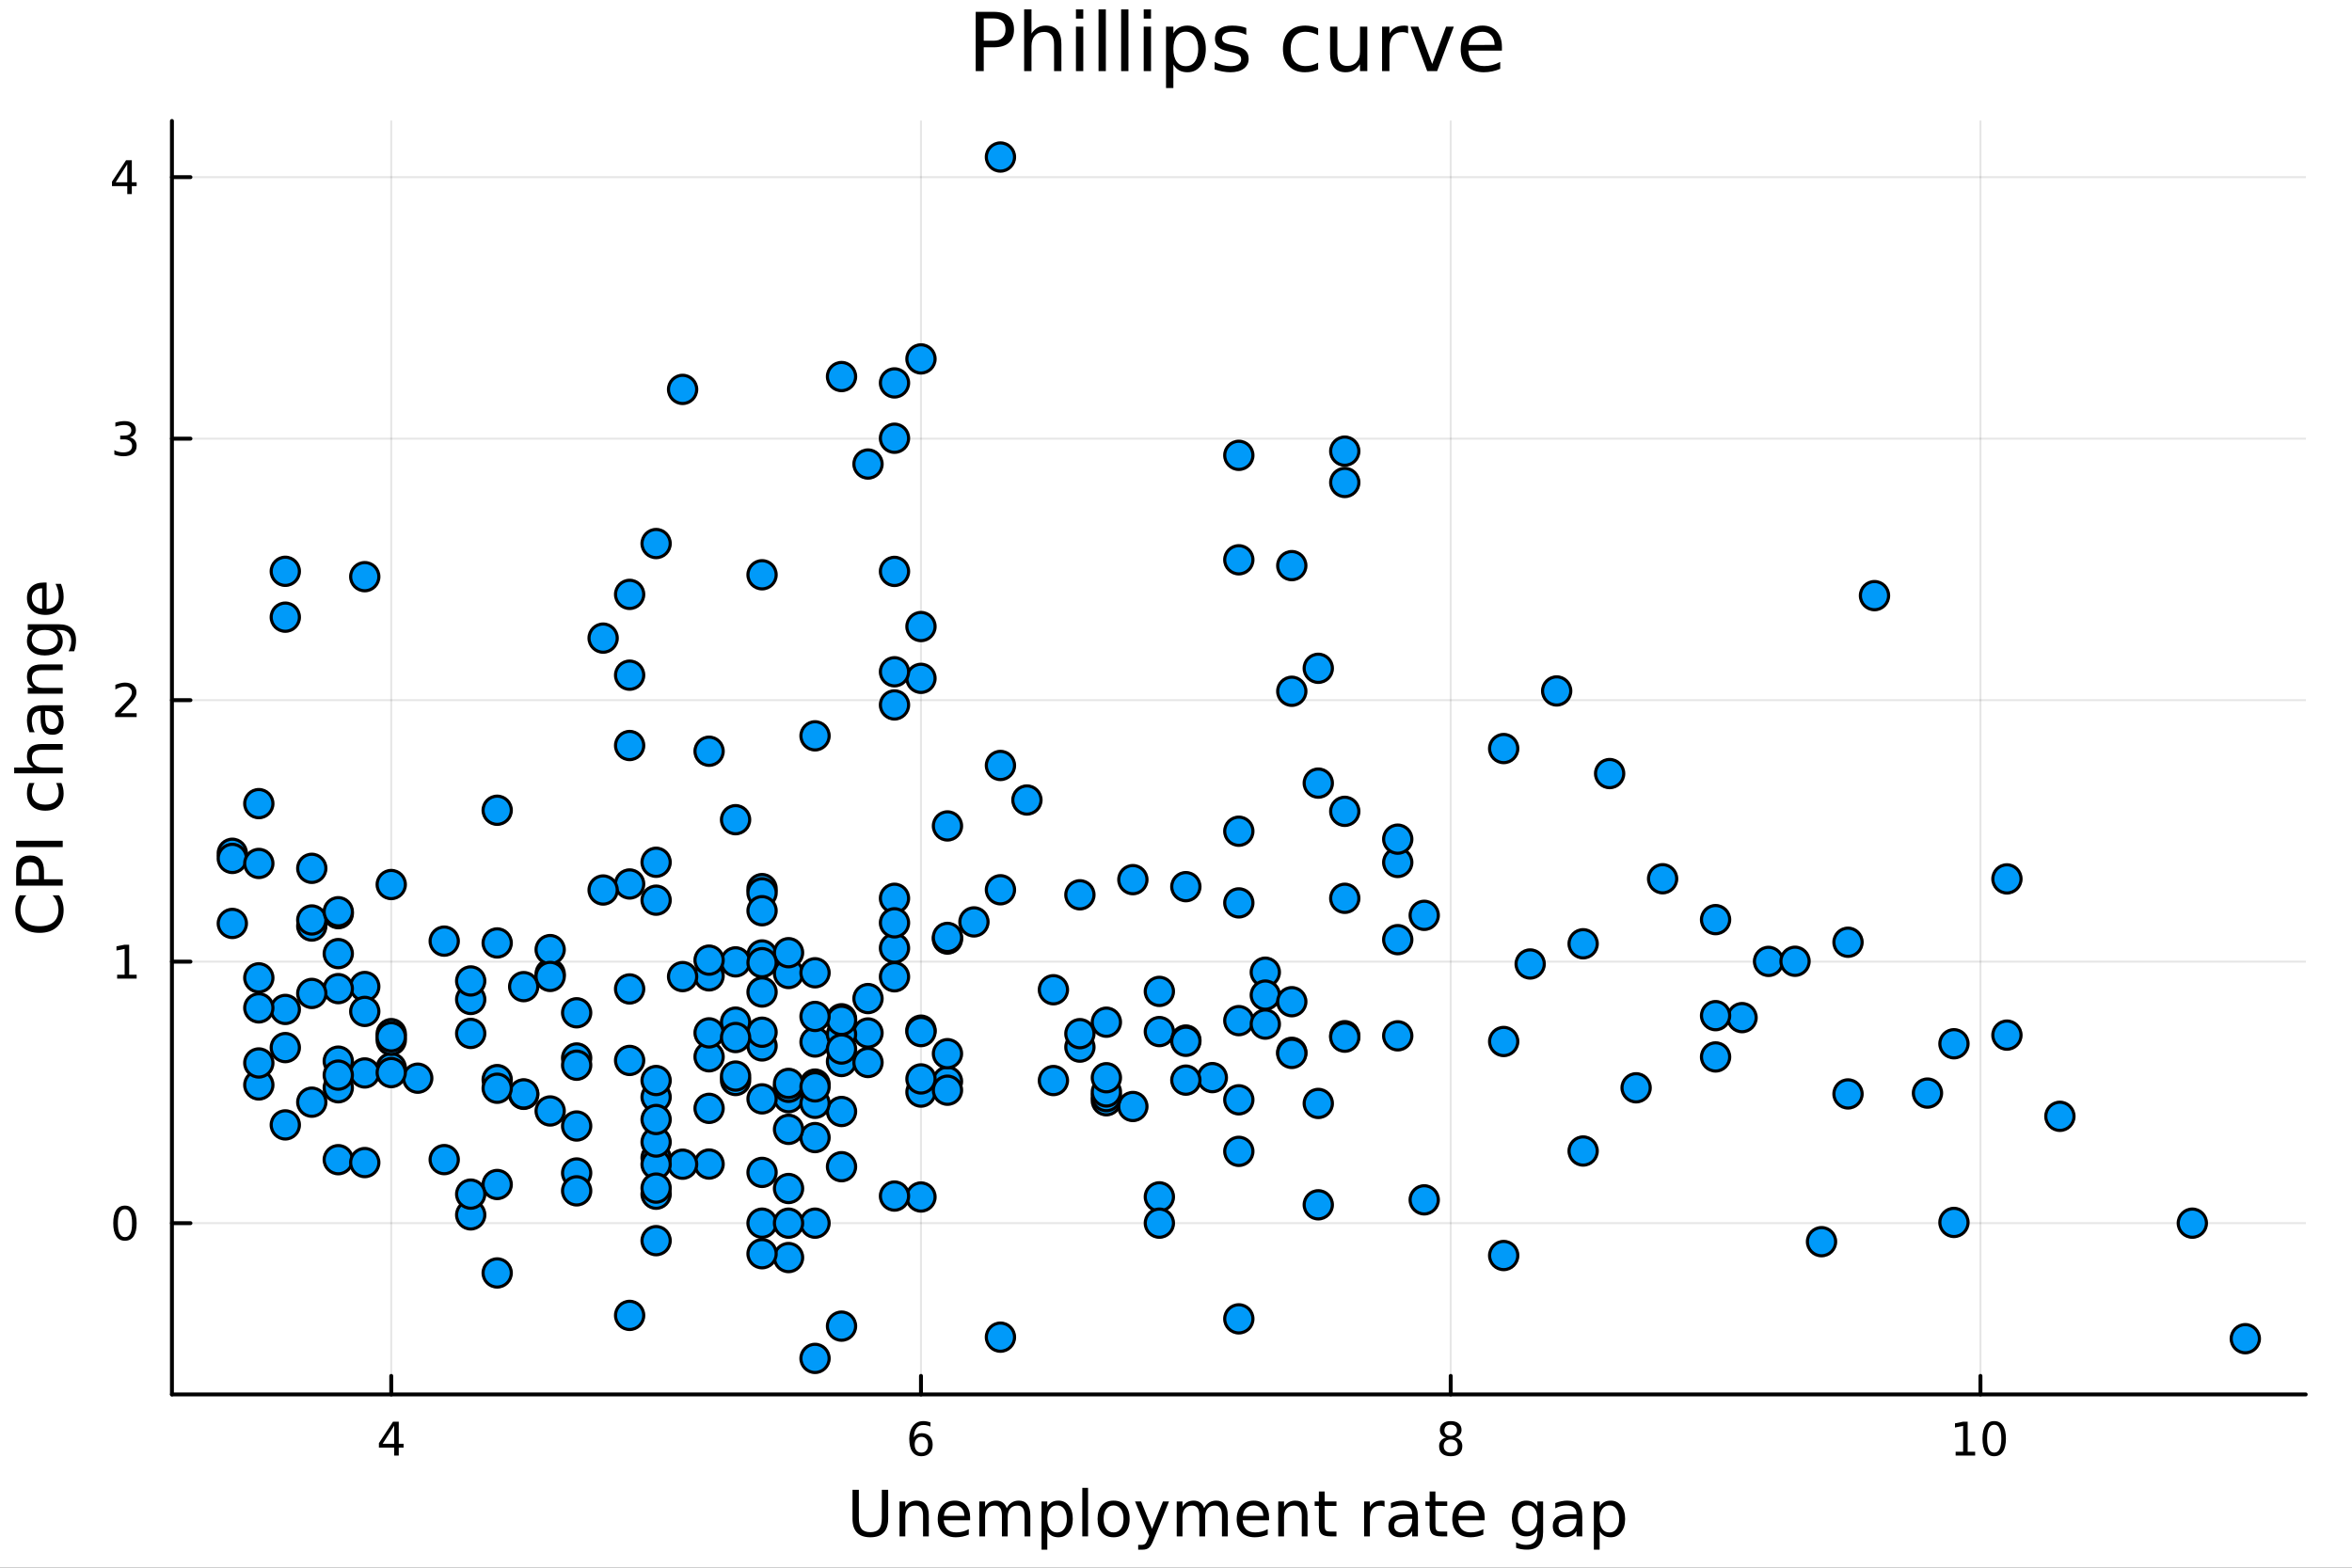 <?xml version="1.0" encoding="utf-8"?>
<svg xmlns="http://www.w3.org/2000/svg" xmlns:xlink="http://www.w3.org/1999/xlink" width="600" height="400" viewBox="0 0 2400 1600">
<rect x="0" y="0" width="2400" height="1600" fill="#333333" stroke="none"/>
<defs>
  <clipPath id="clip130">
    <rect x="0" y="0" width="2400" height="1600"/>
  </clipPath>
</defs>
<path clip-path="url(#clip130)" d="M0 1600 L2400 1600 L2400 0 L0 0  Z" fill="#ffffff" fill-rule="evenodd" fill-opacity="1"/>
<defs>
  <clipPath id="clip131">
    <rect x="480" y="0" width="1681" height="1600"/>
  </clipPath>
</defs>
<path clip-path="url(#clip130)" d="M175.445 1423.18 L2352.76 1423.18 L2352.76 123.472 L175.445 123.472  Z" fill="#ffffff" fill-rule="evenodd" fill-opacity="1"/>
<defs>
  <clipPath id="clip132">
    <rect x="175" y="123" width="2178" height="1301"/>
  </clipPath>
</defs>
<polyline clip-path="url(#clip132)" style="stroke:#000000; stroke-linecap:round; stroke-linejoin:round; stroke-width:2; stroke-opacity:0.1; fill:none" points="399.23,1423.18 399.23,123.472 "/>
<polyline clip-path="url(#clip132)" style="stroke:#000000; stroke-linecap:round; stroke-linejoin:round; stroke-width:2; stroke-opacity:0.1; fill:none" points="939.774,1423.18 939.774,123.472 "/>
<polyline clip-path="url(#clip132)" style="stroke:#000000; stroke-linecap:round; stroke-linejoin:round; stroke-width:2; stroke-opacity:0.1; fill:none" points="1480.32,1423.18 1480.32,123.472 "/>
<polyline clip-path="url(#clip132)" style="stroke:#000000; stroke-linecap:round; stroke-linejoin:round; stroke-width:2; stroke-opacity:0.1; fill:none" points="2020.86,1423.18 2020.86,123.472 "/>
<polyline clip-path="url(#clip130)" style="stroke:#000000; stroke-linecap:round; stroke-linejoin:round; stroke-width:4; stroke-opacity:1; fill:none" points="175.445,1423.18 2352.76,1423.18 "/>
<polyline clip-path="url(#clip130)" style="stroke:#000000; stroke-linecap:round; stroke-linejoin:round; stroke-width:4; stroke-opacity:1; fill:none" points="399.23,1423.18 399.23,1404.28 "/>
<polyline clip-path="url(#clip130)" style="stroke:#000000; stroke-linecap:round; stroke-linejoin:round; stroke-width:4; stroke-opacity:1; fill:none" points="939.774,1423.18 939.774,1404.28 "/>
<polyline clip-path="url(#clip130)" style="stroke:#000000; stroke-linecap:round; stroke-linejoin:round; stroke-width:4; stroke-opacity:1; fill:none" points="1480.32,1423.18 1480.32,1404.28 "/>
<polyline clip-path="url(#clip130)" style="stroke:#000000; stroke-linecap:round; stroke-linejoin:round; stroke-width:4; stroke-opacity:1; fill:none" points="2020.86,1423.18 2020.86,1404.28 "/>
<path clip-path="url(#clip130)" d="M402.24 1455.09 L390.434 1473.54 L402.24 1473.54 L402.24 1455.09 M401.013 1451.02 L406.892 1451.02 L406.892 1473.54 L411.823 1473.54 L411.823 1477.43 L406.892 1477.43 L406.892 1485.58 L402.24 1485.58 L402.24 1477.43 L386.638 1477.43 L386.638 1472.92 L401.013 1451.02 Z" fill="#000000" fill-rule="nonzero" fill-opacity="1" /><path clip-path="url(#clip130)" d="M940.179 1466.44 Q937.031 1466.44 935.179 1468.59 Q933.351 1470.74 933.351 1474.49 Q933.351 1478.22 935.179 1480.39 Q937.031 1482.55 940.179 1482.55 Q943.327 1482.55 945.156 1480.39 Q947.008 1478.22 947.008 1474.49 Q947.008 1470.74 945.156 1468.59 Q943.327 1466.44 940.179 1466.44 M949.462 1451.78 L949.462 1456.04 Q947.702 1455.21 945.897 1454.77 Q944.114 1454.33 942.355 1454.33 Q937.726 1454.33 935.272 1457.45 Q932.841 1460.58 932.494 1466.9 Q933.86 1464.89 935.92 1463.82 Q937.98 1462.73 940.457 1462.73 Q945.665 1462.73 948.675 1465.9 Q951.707 1469.05 951.707 1474.49 Q951.707 1479.82 948.559 1483.03 Q945.411 1486.25 940.179 1486.25 Q934.184 1486.25 931.013 1481.67 Q927.841 1477.06 927.841 1468.33 Q927.841 1460.14 931.73 1455.28 Q935.619 1450.39 942.17 1450.39 Q943.929 1450.39 945.712 1450.74 Q947.517 1451.09 949.462 1451.78 Z" fill="#000000" fill-rule="nonzero" fill-opacity="1" /><path clip-path="url(#clip130)" d="M1480.32 1469.17 Q1476.98 1469.17 1475.06 1470.95 Q1473.17 1472.73 1473.17 1475.86 Q1473.17 1478.98 1475.06 1480.77 Q1476.98 1482.55 1480.32 1482.55 Q1483.65 1482.55 1485.57 1480.77 Q1487.49 1478.96 1487.49 1475.86 Q1487.49 1472.73 1485.57 1470.95 Q1483.67 1469.17 1480.32 1469.17 M1475.64 1467.18 Q1472.63 1466.44 1470.94 1464.38 Q1469.28 1462.32 1469.28 1459.35 Q1469.28 1455.21 1472.22 1452.8 Q1475.18 1450.39 1480.32 1450.39 Q1485.48 1450.39 1488.42 1452.8 Q1491.36 1455.21 1491.36 1459.35 Q1491.36 1462.32 1489.67 1464.38 Q1488 1466.44 1485.02 1467.18 Q1488.4 1467.96 1490.27 1470.26 Q1492.17 1472.55 1492.17 1475.86 Q1492.17 1480.88 1489.09 1483.57 Q1486.04 1486.25 1480.32 1486.25 Q1474.6 1486.25 1471.52 1483.57 Q1468.47 1480.88 1468.47 1475.86 Q1468.47 1472.55 1470.36 1470.26 Q1472.26 1467.96 1475.64 1467.18 M1473.93 1459.79 Q1473.93 1462.48 1475.6 1463.98 Q1477.29 1465.49 1480.32 1465.49 Q1483.33 1465.49 1485.02 1463.98 Q1486.73 1462.48 1486.73 1459.79 Q1486.73 1457.11 1485.02 1455.6 Q1483.33 1454.1 1480.32 1454.1 Q1477.29 1454.1 1475.6 1455.6 Q1473.93 1457.11 1473.93 1459.79 Z" fill="#000000" fill-rule="nonzero" fill-opacity="1" /><path clip-path="url(#clip130)" d="M1995.55 1481.64 L2003.19 1481.64 L2003.19 1455.28 L1994.88 1456.95 L1994.88 1452.69 L2003.14 1451.02 L2007.82 1451.02 L2007.82 1481.64 L2015.46 1481.64 L2015.46 1485.58 L1995.55 1485.58 L1995.55 1481.64 Z" fill="#000000" fill-rule="nonzero" fill-opacity="1" /><path clip-path="url(#clip130)" d="M2034.9 1454.1 Q2031.29 1454.1 2029.46 1457.66 Q2027.66 1461.2 2027.66 1468.33 Q2027.66 1475.44 2029.46 1479.01 Q2031.29 1482.55 2034.9 1482.55 Q2038.54 1482.55 2040.34 1479.01 Q2042.17 1475.44 2042.17 1468.33 Q2042.17 1461.2 2040.34 1457.66 Q2038.54 1454.1 2034.9 1454.1 M2034.9 1450.39 Q2040.71 1450.39 2043.77 1455 Q2046.85 1459.58 2046.85 1468.33 Q2046.85 1477.06 2043.77 1481.67 Q2040.71 1486.25 2034.9 1486.25 Q2029.09 1486.25 2026.01 1481.67 Q2022.96 1477.06 2022.96 1468.33 Q2022.96 1459.58 2026.01 1455 Q2029.09 1450.39 2034.9 1450.39 Z" fill="#000000" fill-rule="nonzero" fill-opacity="1" /><path clip-path="url(#clip130)" d="M869.92 1520.52 L876.381 1520.52 L876.381 1549.39 Q876.381 1557.03 879.15 1560.4 Q881.919 1563.75 888.126 1563.75 Q894.301 1563.75 897.07 1560.4 Q899.839 1557.03 899.839 1549.39 L899.839 1520.52 L906.3 1520.52 L906.3 1550.19 Q906.3 1559.48 901.685 1564.22 Q897.102 1568.97 888.126 1568.97 Q879.119 1568.97 874.503 1564.22 Q869.92 1559.48 869.92 1550.19 L869.92 1520.52 Z" fill="#000000" fill-rule="nonzero" fill-opacity="1" /><path clip-path="url(#clip130)" d="M947.741 1546.53 L947.741 1568.04 L941.884 1568.04 L941.884 1546.72 Q941.884 1541.66 939.911 1539.14 Q937.938 1536.63 933.991 1536.63 Q929.248 1536.63 926.511 1539.65 Q923.774 1542.68 923.774 1547.9 L923.774 1568.04 L917.886 1568.04 L917.886 1532.4 L923.774 1532.4 L923.774 1537.93 Q925.875 1534.72 928.707 1533.13 Q931.572 1531.54 935.296 1531.54 Q941.439 1531.54 944.59 1535.36 Q947.741 1539.14 947.741 1546.53 Z" fill="#000000" fill-rule="nonzero" fill-opacity="1" /><path clip-path="url(#clip130)" d="M989.914 1548.76 L989.914 1551.62 L962.987 1551.62 Q963.369 1557.67 966.615 1560.85 Q969.894 1564 975.718 1564 Q979.092 1564 982.243 1563.17 Q985.426 1562.35 988.545 1560.69 L988.545 1566.23 Q985.394 1567.57 982.084 1568.27 Q978.774 1568.97 975.368 1568.97 Q966.838 1568.97 961.841 1564 Q956.876 1559.04 956.876 1550.57 Q956.876 1541.82 961.586 1536.69 Q966.329 1531.54 974.35 1531.54 Q981.543 1531.54 985.712 1536.18 Q989.914 1540.8 989.914 1548.76 M984.057 1547.04 Q983.994 1542.23 981.352 1539.37 Q978.742 1536.5 974.413 1536.5 Q969.512 1536.5 966.552 1539.27 Q963.623 1542.04 963.178 1547.07 L984.057 1547.04 Z" fill="#000000" fill-rule="nonzero" fill-opacity="1" /><path clip-path="url(#clip130)" d="M1027.28 1539.24 Q1029.48 1535.29 1032.53 1533.41 Q1035.59 1531.54 1039.73 1531.54 Q1045.3 1531.54 1048.32 1535.45 Q1051.34 1539.33 1051.34 1546.53 L1051.34 1568.04 L1045.45 1568.04 L1045.45 1546.72 Q1045.45 1541.59 1043.64 1539.11 Q1041.83 1536.63 1038.1 1536.63 Q1033.55 1536.63 1030.91 1539.65 Q1028.27 1542.68 1028.27 1547.9 L1028.27 1568.04 L1022.38 1568.04 L1022.38 1546.72 Q1022.38 1541.56 1020.56 1539.11 Q1018.75 1536.63 1014.96 1536.63 Q1010.47 1536.63 1007.83 1539.68 Q1005.19 1542.71 1005.19 1547.9 L1005.19 1568.04 L999.303 1568.04 L999.303 1532.4 L1005.19 1532.4 L1005.19 1537.93 Q1007.2 1534.66 1010 1533.1 Q1012.8 1531.54 1016.65 1531.54 Q1020.53 1531.54 1023.24 1533.51 Q1025.98 1535.48 1027.28 1539.24 Z" fill="#000000" fill-rule="nonzero" fill-opacity="1" /><path clip-path="url(#clip130)" d="M1068.69 1562.7 L1068.69 1581.6 L1062.8 1581.6 L1062.8 1532.4 L1068.69 1532.4 L1068.69 1537.81 Q1070.54 1534.62 1073.34 1533.1 Q1076.17 1531.54 1080.08 1531.54 Q1086.58 1531.54 1090.62 1536.69 Q1094.69 1541.85 1094.69 1550.25 Q1094.69 1558.65 1090.62 1563.81 Q1086.58 1568.97 1080.08 1568.97 Q1076.17 1568.97 1073.34 1567.44 Q1070.54 1565.88 1068.69 1562.7 M1088.61 1550.25 Q1088.61 1543.79 1085.94 1540.13 Q1083.3 1536.44 1078.65 1536.44 Q1074 1536.44 1071.33 1540.13 Q1068.69 1543.79 1068.69 1550.25 Q1068.69 1556.71 1071.33 1560.4 Q1074 1564.07 1078.65 1564.07 Q1083.3 1564.07 1085.94 1560.4 Q1088.61 1556.71 1088.61 1550.25 Z" fill="#000000" fill-rule="nonzero" fill-opacity="1" /><path clip-path="url(#clip130)" d="M1104.4 1518.52 L1110.26 1518.52 L1110.26 1568.04 L1104.4 1568.04 L1104.4 1518.52 Z" fill="#000000" fill-rule="nonzero" fill-opacity="1" /><path clip-path="url(#clip130)" d="M1136.32 1536.5 Q1131.61 1536.5 1128.88 1540.19 Q1126.14 1543.85 1126.14 1550.25 Q1126.14 1556.65 1128.85 1560.34 Q1131.58 1564 1136.32 1564 Q1141 1564 1143.74 1560.31 Q1146.48 1556.62 1146.48 1550.25 Q1146.48 1543.92 1143.74 1540.23 Q1141 1536.5 1136.32 1536.5 M1136.32 1531.54 Q1143.96 1531.54 1148.32 1536.5 Q1152.68 1541.47 1152.68 1550.25 Q1152.68 1559 1148.32 1564 Q1143.96 1568.97 1136.32 1568.97 Q1128.65 1568.97 1124.29 1564 Q1119.97 1559 1119.97 1550.25 Q1119.97 1541.47 1124.29 1536.5 Q1128.65 1531.54 1136.32 1531.54 Z" fill="#000000" fill-rule="nonzero" fill-opacity="1" /><path clip-path="url(#clip130)" d="M1177.22 1571.35 Q1174.74 1577.72 1172.39 1579.66 Q1170.03 1581.6 1166.08 1581.6 L1161.41 1581.6 L1161.41 1576.7 L1164.84 1576.7 Q1167.26 1576.7 1168.6 1575.56 Q1169.94 1574.41 1171.56 1570.14 L1172.61 1567.47 L1158.19 1532.4 L1164.4 1532.4 L1175.54 1560.28 L1186.68 1532.4 L1192.88 1532.4 L1177.22 1571.35 Z" fill="#000000" fill-rule="nonzero" fill-opacity="1" /><path clip-path="url(#clip130)" d="M1228.72 1539.24 Q1230.92 1535.29 1233.97 1533.41 Q1237.03 1531.54 1241.17 1531.54 Q1246.74 1531.54 1249.76 1535.45 Q1252.79 1539.33 1252.79 1546.53 L1252.79 1568.04 L1246.9 1568.04 L1246.9 1546.72 Q1246.9 1541.59 1245.08 1539.11 Q1243.27 1536.63 1239.54 1536.63 Q1234.99 1536.63 1232.35 1539.65 Q1229.71 1542.68 1229.71 1547.9 L1229.71 1568.04 L1223.82 1568.04 L1223.82 1546.72 Q1223.82 1541.56 1222.01 1539.11 Q1220.19 1536.63 1216.41 1536.63 Q1211.92 1536.63 1209.28 1539.68 Q1206.63 1542.71 1206.63 1547.9 L1206.63 1568.04 L1200.75 1568.04 L1200.75 1532.4 L1206.63 1532.4 L1206.63 1537.93 Q1208.64 1534.66 1211.44 1533.1 Q1214.24 1531.54 1218.09 1531.54 Q1221.98 1531.54 1224.68 1533.51 Q1227.42 1535.48 1228.72 1539.24 Z" fill="#000000" fill-rule="nonzero" fill-opacity="1" /><path clip-path="url(#clip130)" d="M1294.96 1548.76 L1294.96 1551.62 L1268.03 1551.62 Q1268.41 1557.67 1271.66 1560.85 Q1274.94 1564 1280.76 1564 Q1284.14 1564 1287.29 1563.17 Q1290.47 1562.35 1293.59 1560.69 L1293.59 1566.23 Q1290.44 1567.57 1287.13 1568.27 Q1283.82 1568.97 1280.41 1568.97 Q1271.88 1568.97 1266.89 1564 Q1261.92 1559.04 1261.92 1550.57 Q1261.92 1541.82 1266.63 1536.69 Q1271.37 1531.54 1279.39 1531.54 Q1286.59 1531.54 1290.76 1536.18 Q1294.96 1540.8 1294.96 1548.76 M1289.1 1547.04 Q1289.04 1542.23 1286.4 1539.37 Q1283.79 1536.5 1279.46 1536.5 Q1274.56 1536.5 1271.6 1539.27 Q1268.67 1542.04 1268.22 1547.07 L1289.1 1547.04 Z" fill="#000000" fill-rule="nonzero" fill-opacity="1" /><path clip-path="url(#clip130)" d="M1334.2 1546.53 L1334.2 1568.04 L1328.35 1568.04 L1328.35 1546.72 Q1328.35 1541.66 1326.37 1539.14 Q1324.4 1536.63 1320.45 1536.63 Q1315.71 1536.63 1312.97 1539.65 Q1310.24 1542.68 1310.24 1547.9 L1310.24 1568.04 L1304.35 1568.04 L1304.35 1532.4 L1310.24 1532.4 L1310.24 1537.93 Q1312.34 1534.72 1315.17 1533.13 Q1318.03 1531.54 1321.76 1531.54 Q1327.9 1531.54 1331.05 1535.36 Q1334.2 1539.14 1334.2 1546.53 Z" fill="#000000" fill-rule="nonzero" fill-opacity="1" /><path clip-path="url(#clip130)" d="M1351.68 1522.27 L1351.68 1532.4 L1363.74 1532.4 L1363.74 1536.95 L1351.68 1536.95 L1351.68 1556.3 Q1351.68 1560.66 1352.85 1561.9 Q1354.06 1563.14 1357.72 1563.14 L1363.74 1563.14 L1363.74 1568.04 L1357.72 1568.04 Q1350.94 1568.04 1348.37 1565.53 Q1345.79 1562.98 1345.79 1556.3 L1345.79 1536.95 L1341.49 1536.95 L1341.49 1532.4 L1345.79 1532.4 L1345.79 1522.27 L1351.68 1522.27 Z" fill="#000000" fill-rule="nonzero" fill-opacity="1" /><path clip-path="url(#clip130)" d="M1412.82 1537.87 Q1411.83 1537.3 1410.66 1537.04 Q1409.51 1536.76 1408.11 1536.76 Q1403.14 1536.76 1400.47 1540 Q1397.83 1543.22 1397.83 1549.27 L1397.83 1568.04 L1391.94 1568.04 L1391.94 1532.4 L1397.83 1532.4 L1397.83 1537.93 Q1399.67 1534.69 1402.63 1533.13 Q1405.59 1531.54 1409.83 1531.54 Q1410.43 1531.54 1411.16 1531.63 Q1411.9 1531.7 1412.79 1531.85 L1412.82 1537.87 Z" fill="#000000" fill-rule="nonzero" fill-opacity="1" /><path clip-path="url(#clip130)" d="M1435.16 1550.12 Q1428.07 1550.12 1425.33 1551.75 Q1422.59 1553.37 1422.59 1557.29 Q1422.59 1560.4 1424.63 1562.25 Q1426.7 1564.07 1430.23 1564.07 Q1435.1 1564.07 1438.03 1560.63 Q1440.99 1557.16 1440.99 1551.43 L1440.99 1550.12 L1435.16 1550.12 M1446.84 1547.71 L1446.84 1568.04 L1440.99 1568.04 L1440.99 1562.63 Q1438.98 1565.88 1435.99 1567.44 Q1433 1568.97 1428.67 1568.97 Q1423.2 1568.97 1419.95 1565.91 Q1416.73 1562.82 1416.73 1557.67 Q1416.73 1551.65 1420.74 1548.6 Q1424.79 1545.54 1432.78 1545.54 L1440.99 1545.54 L1440.99 1544.97 Q1440.99 1540.93 1438.31 1538.73 Q1435.67 1536.5 1430.87 1536.5 Q1427.81 1536.5 1424.91 1537.23 Q1422.02 1537.97 1419.34 1539.43 L1419.34 1534.02 Q1422.56 1532.78 1425.58 1532.17 Q1428.61 1531.54 1431.47 1531.54 Q1439.21 1531.54 1443.02 1535.55 Q1446.84 1539.56 1446.84 1547.71 Z" fill="#000000" fill-rule="nonzero" fill-opacity="1" /><path clip-path="url(#clip130)" d="M1464.7 1522.27 L1464.7 1532.4 L1476.76 1532.4 L1476.76 1536.95 L1464.7 1536.95 L1464.7 1556.3 Q1464.7 1560.66 1465.88 1561.9 Q1467.09 1563.14 1470.75 1563.14 L1476.76 1563.14 L1476.76 1568.04 L1470.75 1568.04 Q1463.97 1568.04 1461.39 1565.53 Q1458.81 1562.98 1458.81 1556.3 L1458.81 1536.95 L1454.51 1536.95 L1454.51 1532.4 L1458.81 1532.4 L1458.81 1522.27 L1464.7 1522.27 Z" fill="#000000" fill-rule="nonzero" fill-opacity="1" /><path clip-path="url(#clip130)" d="M1514.96 1548.76 L1514.96 1551.62 L1488.03 1551.62 Q1488.41 1557.67 1491.66 1560.85 Q1494.94 1564 1500.76 1564 Q1504.14 1564 1507.29 1563.17 Q1510.47 1562.35 1513.59 1560.69 L1513.59 1566.23 Q1510.44 1567.57 1507.13 1568.27 Q1503.82 1568.97 1500.41 1568.97 Q1491.88 1568.97 1486.88 1564 Q1481.92 1559.04 1481.92 1550.57 Q1481.92 1541.82 1486.63 1536.69 Q1491.37 1531.54 1499.39 1531.54 Q1506.59 1531.54 1510.76 1536.18 Q1514.96 1540.8 1514.96 1548.76 M1509.1 1547.04 Q1509.04 1542.23 1506.4 1539.37 Q1503.79 1536.5 1499.46 1536.5 Q1494.56 1536.5 1491.59 1539.27 Q1488.67 1542.04 1488.22 1547.07 L1509.1 1547.04 Z" fill="#000000" fill-rule="nonzero" fill-opacity="1" /><path clip-path="url(#clip130)" d="M1568.75 1549.81 Q1568.75 1543.44 1566.11 1539.94 Q1563.5 1536.44 1558.75 1536.44 Q1554.04 1536.44 1551.4 1539.94 Q1548.79 1543.44 1548.79 1549.81 Q1548.79 1556.14 1551.4 1559.64 Q1554.04 1563.14 1558.75 1563.14 Q1563.5 1563.14 1566.11 1559.64 Q1568.75 1556.14 1568.75 1549.81 M1574.6 1563.62 Q1574.6 1572.72 1570.56 1577.15 Q1566.52 1581.6 1558.18 1581.6 Q1555.09 1581.6 1552.36 1581.13 Q1549.62 1580.68 1547.04 1579.72 L1547.04 1574.03 Q1549.62 1575.43 1552.13 1576.1 Q1554.65 1576.76 1557.26 1576.76 Q1563.02 1576.76 1565.88 1573.74 Q1568.75 1570.75 1568.75 1564.67 L1568.75 1561.77 Q1566.93 1564.92 1564.1 1566.48 Q1561.27 1568.04 1557.32 1568.04 Q1550.76 1568.04 1546.75 1563.05 Q1542.74 1558.05 1542.74 1549.81 Q1542.74 1541.53 1546.75 1536.53 Q1550.76 1531.54 1557.32 1531.54 Q1561.27 1531.54 1564.1 1533.1 Q1566.93 1534.66 1568.75 1537.81 L1568.75 1532.4 L1574.6 1532.4 L1574.6 1563.62 Z" fill="#000000" fill-rule="nonzero" fill-opacity="1" /><path clip-path="url(#clip130)" d="M1602.87 1550.12 Q1595.77 1550.12 1593.03 1551.75 Q1590.3 1553.37 1590.3 1557.29 Q1590.3 1560.4 1592.33 1562.25 Q1594.4 1564.07 1597.93 1564.07 Q1602.8 1564.07 1605.73 1560.63 Q1608.69 1557.16 1608.69 1551.43 L1608.69 1550.12 L1602.87 1550.12 M1614.55 1547.71 L1614.55 1568.04 L1608.69 1568.04 L1608.69 1562.63 Q1606.69 1565.88 1603.7 1567.44 Q1600.7 1568.97 1596.37 1568.97 Q1590.9 1568.97 1587.65 1565.91 Q1584.44 1562.82 1584.44 1557.67 Q1584.44 1551.65 1588.45 1548.6 Q1592.49 1545.54 1600.48 1545.54 L1608.69 1545.54 L1608.69 1544.97 Q1608.69 1540.93 1606.02 1538.73 Q1603.38 1536.5 1598.57 1536.5 Q1595.52 1536.5 1592.62 1537.23 Q1589.72 1537.97 1587.05 1539.43 L1587.05 1534.02 Q1590.26 1532.78 1593.29 1532.17 Q1596.31 1531.54 1599.18 1531.54 Q1606.91 1531.54 1610.73 1535.55 Q1614.55 1539.56 1614.55 1547.71 Z" fill="#000000" fill-rule="nonzero" fill-opacity="1" /><path clip-path="url(#clip130)" d="M1632.28 1562.7 L1632.28 1581.6 L1626.39 1581.6 L1626.39 1532.4 L1632.28 1532.4 L1632.28 1537.81 Q1634.12 1534.62 1636.92 1533.1 Q1639.76 1531.54 1643.67 1531.54 Q1650.16 1531.54 1654.21 1536.69 Q1658.28 1541.85 1658.28 1550.25 Q1658.28 1558.65 1654.21 1563.81 Q1650.16 1568.97 1643.67 1568.97 Q1639.76 1568.97 1636.92 1567.44 Q1634.12 1565.88 1632.28 1562.7 M1652.2 1550.25 Q1652.2 1543.79 1649.53 1540.13 Q1646.89 1536.44 1642.24 1536.44 Q1637.59 1536.44 1634.92 1540.13 Q1632.28 1543.79 1632.28 1550.25 Q1632.28 1556.71 1634.92 1560.4 Q1637.59 1564.07 1642.24 1564.07 Q1646.89 1564.07 1649.53 1560.4 Q1652.2 1556.71 1652.2 1550.25 Z" fill="#000000" fill-rule="nonzero" fill-opacity="1" /><polyline clip-path="url(#clip132)" style="stroke:#000000; stroke-linecap:round; stroke-linejoin:round; stroke-width:2; stroke-opacity:0.1; fill:none" points="175.445,1248.37 2352.76,1248.37 "/>
<polyline clip-path="url(#clip132)" style="stroke:#000000; stroke-linecap:round; stroke-linejoin:round; stroke-width:2; stroke-opacity:0.1; fill:none" points="175.445,981.477 2352.76,981.477 "/>
<polyline clip-path="url(#clip132)" style="stroke:#000000; stroke-linecap:round; stroke-linejoin:round; stroke-width:2; stroke-opacity:0.1; fill:none" points="175.445,714.587 2352.76,714.587 "/>
<polyline clip-path="url(#clip132)" style="stroke:#000000; stroke-linecap:round; stroke-linejoin:round; stroke-width:2; stroke-opacity:0.1; fill:none" points="175.445,447.696 2352.76,447.696 "/>
<polyline clip-path="url(#clip132)" style="stroke:#000000; stroke-linecap:round; stroke-linejoin:round; stroke-width:2; stroke-opacity:0.1; fill:none" points="175.445,180.806 2352.76,180.806 "/>
<polyline clip-path="url(#clip130)" style="stroke:#000000; stroke-linecap:round; stroke-linejoin:round; stroke-width:4; stroke-opacity:1; fill:none" points="175.445,1423.18 175.445,123.472 "/>
<polyline clip-path="url(#clip130)" style="stroke:#000000; stroke-linecap:round; stroke-linejoin:round; stroke-width:4; stroke-opacity:1; fill:none" points="175.445,1248.37 194.343,1248.37 "/>
<polyline clip-path="url(#clip130)" style="stroke:#000000; stroke-linecap:round; stroke-linejoin:round; stroke-width:4; stroke-opacity:1; fill:none" points="175.445,981.477 194.343,981.477 "/>
<polyline clip-path="url(#clip130)" style="stroke:#000000; stroke-linecap:round; stroke-linejoin:round; stroke-width:4; stroke-opacity:1; fill:none" points="175.445,714.587 194.343,714.587 "/>
<polyline clip-path="url(#clip130)" style="stroke:#000000; stroke-linecap:round; stroke-linejoin:round; stroke-width:4; stroke-opacity:1; fill:none" points="175.445,447.696 194.343,447.696 "/>
<polyline clip-path="url(#clip130)" style="stroke:#000000; stroke-linecap:round; stroke-linejoin:round; stroke-width:4; stroke-opacity:1; fill:none" points="175.445,180.806 194.343,180.806 "/>
<path clip-path="url(#clip130)" d="M127.501 1234.17 Q123.89 1234.17 122.061 1237.73 Q120.255 1241.27 120.255 1248.4 Q120.255 1255.51 122.061 1259.07 Q123.89 1262.61 127.501 1262.61 Q131.135 1262.61 132.941 1259.07 Q134.769 1255.51 134.769 1248.4 Q134.769 1241.27 132.941 1237.73 Q131.135 1234.17 127.501 1234.17 M127.501 1230.46 Q133.311 1230.46 136.367 1235.07 Q139.445 1239.65 139.445 1248.4 Q139.445 1257.13 136.367 1261.73 Q133.311 1266.32 127.501 1266.32 Q121.691 1266.32 118.612 1261.73 Q115.556 1257.13 115.556 1248.4 Q115.556 1239.65 118.612 1235.07 Q121.691 1230.46 127.501 1230.46 Z" fill="#000000" fill-rule="nonzero" fill-opacity="1" /><path clip-path="url(#clip130)" d="M119.538 994.822 L127.177 994.822 L127.177 968.456 L118.867 970.123 L118.867 965.863 L127.13 964.197 L131.806 964.197 L131.806 994.822 L139.445 994.822 L139.445 998.757 L119.538 998.757 L119.538 994.822 Z" fill="#000000" fill-rule="nonzero" fill-opacity="1" /><path clip-path="url(#clip130)" d="M123.126 727.931 L139.445 727.931 L139.445 731.867 L117.501 731.867 L117.501 727.931 Q120.163 725.177 124.746 720.547 Q129.353 715.894 130.533 714.552 Q132.779 712.029 133.658 710.293 Q134.561 708.533 134.561 706.844 Q134.561 704.089 132.617 702.353 Q130.695 700.617 127.593 700.617 Q125.394 700.617 122.941 701.381 Q120.51 702.145 117.732 703.695 L117.732 698.973 Q120.556 697.839 123.01 697.26 Q125.464 696.682 127.501 696.682 Q132.871 696.682 136.066 699.367 Q139.26 702.052 139.26 706.543 Q139.26 708.672 138.45 710.594 Q137.663 712.492 135.556 715.084 Q134.978 715.756 131.876 718.973 Q128.774 722.168 123.126 727.931 Z" fill="#000000" fill-rule="nonzero" fill-opacity="1" /><path clip-path="url(#clip130)" d="M132.316 446.342 Q135.672 447.06 137.547 449.328 Q139.445 451.597 139.445 454.93 Q139.445 460.046 135.927 462.847 Q132.408 465.648 125.927 465.648 Q123.751 465.648 121.436 465.208 Q119.144 464.791 116.691 463.935 L116.691 459.421 Q118.635 460.555 120.95 461.134 Q123.265 461.713 125.788 461.713 Q130.186 461.713 132.478 459.976 Q134.792 458.24 134.792 454.93 Q134.792 451.875 132.64 450.162 Q130.51 448.426 126.691 448.426 L122.663 448.426 L122.663 444.583 L126.876 444.583 Q130.325 444.583 132.154 443.217 Q133.982 441.828 133.982 439.236 Q133.982 436.574 132.084 435.162 Q130.209 433.727 126.691 433.727 Q124.769 433.727 122.57 434.143 Q120.371 434.56 117.732 435.44 L117.732 431.273 Q120.394 430.532 122.709 430.162 Q125.047 429.791 127.107 429.791 Q132.431 429.791 135.533 432.222 Q138.635 434.629 138.635 438.75 Q138.635 441.62 136.992 443.611 Q135.348 445.578 132.316 446.342 Z" fill="#000000" fill-rule="nonzero" fill-opacity="1" /><path clip-path="url(#clip130)" d="M129.862 167.6 L118.056 186.049 L129.862 186.049 L129.862 167.6 M128.635 163.526 L134.515 163.526 L134.515 186.049 L139.445 186.049 L139.445 189.938 L134.515 189.938 L134.515 198.086 L129.862 198.086 L129.862 189.938 L114.26 189.938 L114.26 185.424 L128.635 163.526 Z" fill="#000000" fill-rule="nonzero" fill-opacity="1" /><path clip-path="url(#clip130)" d="M20.144 913.769 L26.924 913.769 Q23.9 917.016 22.404 920.708 Q20.908 924.368 20.908 928.506 Q20.908 936.654 25.905 940.983 Q30.871 945.311 40.292 945.311 Q49.681 945.311 54.678 940.983 Q59.644 936.654 59.644 928.506 Q59.644 924.368 58.148 920.708 Q56.652 917.016 53.628 913.769 L60.344 913.769 Q62.636 917.143 63.781 920.931 Q64.927 924.687 64.927 928.888 Q64.927 939.678 58.339 945.884 Q51.718 952.091 40.292 952.091 Q28.834 952.091 22.245 945.884 Q15.625 939.678 15.625 928.888 Q15.625 924.623 16.771 920.867 Q17.885 917.08 20.144 913.769 Z" fill="#000000" fill-rule="nonzero" fill-opacity="1" /><path clip-path="url(#clip130)" d="M21.768 897.41 L39.623 897.41 L39.623 889.325 Q39.623 884.837 37.3 882.386 Q34.977 879.936 30.68 879.936 Q26.415 879.936 24.091 882.386 Q21.768 884.837 21.768 889.325 L21.768 897.41 M16.484 903.839 L16.484 889.325 Q16.484 881.336 20.113 877.262 Q23.709 873.156 30.68 873.156 Q37.714 873.156 41.31 877.262 Q44.907 881.336 44.907 889.325 L44.907 897.41 L64.004 897.41 L64.004 903.839 L16.484 903.839 Z" fill="#000000" fill-rule="nonzero" fill-opacity="1" /><path clip-path="url(#clip130)" d="M16.484 864.531 L16.484 858.101 L64.004 858.101 L64.004 864.531 L16.484 864.531 Z" fill="#000000" fill-rule="nonzero" fill-opacity="1" /><path clip-path="url(#clip130)" d="M29.725 799.187 L35.199 799.187 Q33.831 801.669 33.162 804.184 Q32.462 806.666 32.462 809.213 Q32.462 814.91 36.09 818.061 Q39.687 821.212 46.212 821.212 Q52.737 821.212 56.365 818.061 Q59.962 814.91 59.962 809.213 Q59.962 806.666 59.294 804.184 Q58.593 801.669 57.225 799.187 L62.636 799.187 Q63.781 801.637 64.354 804.279 Q64.927 806.889 64.927 809.849 Q64.927 817.902 59.866 822.644 Q54.806 827.387 46.212 827.387 Q37.491 827.387 32.494 822.612 Q27.497 817.806 27.497 809.467 Q27.497 806.762 28.07 804.184 Q28.611 801.606 29.725 799.187 Z" fill="#000000" fill-rule="nonzero" fill-opacity="1" /><path clip-path="url(#clip130)" d="M42.488 759.369 L64.004 759.369 L64.004 765.226 L42.679 765.226 Q37.618 765.226 35.104 767.199 Q32.589 769.172 32.589 773.119 Q32.589 777.862 35.613 780.599 Q38.637 783.336 43.857 783.336 L64.004 783.336 L64.004 789.224 L14.479 789.224 L14.479 783.336 L33.894 783.336 Q30.68 781.235 29.088 778.403 Q27.497 775.538 27.497 771.814 Q27.497 765.671 31.316 762.52 Q35.104 759.369 42.488 759.369 Z" fill="#000000" fill-rule="nonzero" fill-opacity="1" /><path clip-path="url(#clip130)" d="M46.085 731.487 Q46.085 738.585 47.708 741.322 Q49.331 744.06 53.246 744.06 Q56.365 744.06 58.211 742.023 Q60.026 739.954 60.026 736.421 Q60.026 731.551 56.588 728.623 Q53.119 725.663 47.39 725.663 L46.085 725.663 L46.085 731.487 M43.666 719.806 L64.004 719.806 L64.004 725.663 L58.593 725.663 Q61.84 727.668 63.399 730.66 Q64.927 733.652 64.927 737.98 Q64.927 743.455 61.872 746.701 Q58.784 749.916 53.628 749.916 Q47.612 749.916 44.557 745.906 Q41.501 741.863 41.501 733.875 L41.501 725.663 L40.928 725.663 Q36.886 725.663 34.69 728.336 Q32.462 730.978 32.462 735.784 Q32.462 738.84 33.194 741.736 Q33.926 744.633 35.39 747.306 L29.98 747.306 Q28.738 744.091 28.133 741.068 Q27.497 738.044 27.497 735.179 Q27.497 727.445 31.507 723.626 Q35.518 719.806 43.666 719.806 Z" fill="#000000" fill-rule="nonzero" fill-opacity="1" /><path clip-path="url(#clip130)" d="M42.488 678.111 L64.004 678.111 L64.004 683.967 L42.679 683.967 Q37.618 683.967 35.104 685.941 Q32.589 687.914 32.589 691.861 Q32.589 696.603 35.613 699.341 Q38.637 702.078 43.857 702.078 L64.004 702.078 L64.004 707.966 L28.356 707.966 L28.356 702.078 L33.894 702.078 Q30.68 699.977 29.088 697.144 Q27.497 694.28 27.497 690.556 Q27.497 684.413 31.316 681.262 Q35.104 678.111 42.488 678.111 Z" fill="#000000" fill-rule="nonzero" fill-opacity="1" /><path clip-path="url(#clip130)" d="M45.766 642.972 Q39.401 642.972 35.9 645.614 Q32.398 648.224 32.398 652.966 Q32.398 657.677 35.9 660.319 Q39.401 662.929 45.766 662.929 Q52.1 662.929 55.601 660.319 Q59.103 657.677 59.103 652.966 Q59.103 648.224 55.601 645.614 Q52.1 642.972 45.766 642.972 M59.58 637.116 Q68.683 637.116 73.107 641.158 Q77.563 645.2 77.563 653.539 Q77.563 656.627 77.086 659.364 Q76.64 662.101 75.685 664.679 L69.988 664.679 Q71.388 662.101 72.057 659.587 Q72.725 657.072 72.725 654.462 Q72.725 648.701 69.701 645.837 Q66.71 642.972 60.63 642.972 L57.734 642.972 Q60.885 644.786 62.445 647.619 Q64.004 650.452 64.004 654.399 Q64.004 660.955 59.007 664.966 Q54.01 668.976 45.766 668.976 Q37.491 668.976 32.494 664.966 Q27.497 660.955 27.497 654.399 Q27.497 650.452 29.056 647.619 Q30.616 644.786 33.767 642.972 L28.356 642.972 L28.356 637.116 L59.58 637.116 Z" fill="#000000" fill-rule="nonzero" fill-opacity="1" /><path clip-path="url(#clip130)" d="M44.716 594.561 L47.581 594.561 L47.581 621.488 Q53.628 621.106 56.811 617.86 Q59.962 614.581 59.962 608.757 Q59.962 605.383 59.134 602.232 Q58.307 599.049 56.652 595.93 L62.19 595.93 Q63.527 599.081 64.227 602.391 Q64.927 605.701 64.927 609.107 Q64.927 617.637 59.962 622.634 Q54.997 627.599 46.53 627.599 Q37.777 627.599 32.653 622.888 Q27.497 618.146 27.497 610.125 Q27.497 602.932 32.144 598.762 Q36.759 594.561 44.716 594.561 M42.997 600.417 Q38.191 600.481 35.327 603.123 Q32.462 605.733 32.462 610.062 Q32.462 614.963 35.231 617.923 Q38 620.851 43.029 621.297 L42.997 600.417 Z" fill="#000000" fill-rule="nonzero" fill-opacity="1" /><path clip-path="url(#clip130)" d="M1003.81 18.82 L1003.81 41.546 L1014.1 41.546 Q1019.81 41.546 1022.93 38.589 Q1026.05 35.632 1026.05 30.163 Q1026.05 24.735 1022.93 21.778 Q1019.81 18.82 1014.1 18.82 L1003.81 18.82 M995.627 12.096 L1014.1 12.096 Q1024.27 12.096 1029.45 16.714 Q1034.68 21.292 1034.68 30.163 Q1034.68 39.115 1029.45 43.693 Q1024.27 48.271 1014.1 48.271 L1003.81 48.271 L1003.81 72.576 L995.627 72.576 L995.627 12.096 Z" fill="#000000" fill-rule="nonzero" fill-opacity="1" /><path clip-path="url(#clip130)" d="M1083.05 45.192 L1083.05 72.576 L1075.59 72.576 L1075.59 45.435 Q1075.59 38.994 1073.08 35.794 Q1070.57 32.594 1065.55 32.594 Q1059.51 32.594 1056.03 36.442 Q1052.54 40.29 1052.54 46.934 L1052.54 72.576 L1045.05 72.576 L1045.05 9.544 L1052.54 9.544 L1052.54 34.254 Q1055.22 30.163 1058.82 28.138 Q1062.47 26.112 1067.21 26.112 Q1075.02 26.112 1079.03 30.973 Q1083.05 35.794 1083.05 45.192 Z" fill="#000000" fill-rule="nonzero" fill-opacity="1" /><path clip-path="url(#clip130)" d="M1097.91 27.206 L1105.37 27.206 L1105.37 72.576 L1097.91 72.576 L1097.91 27.206 M1097.91 9.544 L1105.37 9.544 L1105.37 18.983 L1097.91 18.983 L1097.91 9.544 Z" fill="#000000" fill-rule="nonzero" fill-opacity="1" /><path clip-path="url(#clip130)" d="M1120.96 9.544 L1128.42 9.544 L1128.42 72.576 L1120.96 72.576 L1120.96 9.544 Z" fill="#000000" fill-rule="nonzero" fill-opacity="1" /><path clip-path="url(#clip130)" d="M1144.01 9.544 L1151.47 9.544 L1151.47 72.576 L1144.01 72.576 L1144.01 9.544 Z" fill="#000000" fill-rule="nonzero" fill-opacity="1" /><path clip-path="url(#clip130)" d="M1167.06 27.206 L1174.51 27.206 L1174.51 72.576 L1167.06 72.576 L1167.06 27.206 M1167.06 9.544 L1174.51 9.544 L1174.51 18.983 L1167.06 18.983 L1167.06 9.544 Z" fill="#000000" fill-rule="nonzero" fill-opacity="1" /><path clip-path="url(#clip130)" d="M1197.32 65.77 L1197.32 89.833 L1189.83 89.833 L1189.83 27.206 L1197.32 27.206 L1197.32 34.092 Q1199.67 30.041 1203.24 28.097 Q1206.84 26.112 1211.82 26.112 Q1220.09 26.112 1225.23 32.675 Q1230.42 39.237 1230.42 49.931 Q1230.42 60.626 1225.23 67.188 Q1220.09 73.751 1211.82 73.751 Q1206.84 73.751 1203.24 71.806 Q1199.67 69.821 1197.32 65.77 M1222.68 49.931 Q1222.68 41.708 1219.28 37.05 Q1215.92 32.35 1210 32.35 Q1204.09 32.35 1200.68 37.05 Q1197.32 41.708 1197.32 49.931 Q1197.32 58.155 1200.68 62.854 Q1204.09 67.512 1210 67.512 Q1215.92 67.512 1219.28 62.854 Q1222.68 58.155 1222.68 49.931 Z" fill="#000000" fill-rule="nonzero" fill-opacity="1" /><path clip-path="url(#clip130)" d="M1271.7 28.543 L1271.7 35.591 Q1268.54 33.971 1265.13 33.161 Q1261.73 32.35 1258.08 32.35 Q1252.54 32.35 1249.74 34.052 Q1246.99 35.753 1246.99 39.156 Q1246.99 41.749 1248.97 43.248 Q1250.96 44.706 1256.95 46.043 L1259.5 46.61 Q1267.44 48.311 1270.76 51.43 Q1274.13 54.509 1274.13 60.059 Q1274.13 66.378 1269.1 70.064 Q1264.12 73.751 1255.37 73.751 Q1251.73 73.751 1247.76 73.022 Q1243.83 72.333 1239.45 70.915 L1239.45 63.218 Q1243.58 65.365 1247.59 66.459 Q1251.6 67.512 1255.53 67.512 Q1260.8 67.512 1263.63 65.73 Q1266.47 63.907 1266.47 60.626 Q1266.47 57.588 1264.4 55.967 Q1262.38 54.347 1255.45 52.848 L1252.86 52.24 Q1245.93 50.782 1242.85 47.785 Q1239.77 44.746 1239.77 39.48 Q1239.77 33.08 1244.31 29.596 Q1248.85 26.112 1257.19 26.112 Q1261.33 26.112 1264.97 26.72 Q1268.62 27.327 1271.7 28.543 Z" fill="#000000" fill-rule="nonzero" fill-opacity="1" /><path clip-path="url(#clip130)" d="M1345.02 28.948 L1345.02 35.915 Q1341.86 34.173 1338.66 33.323 Q1335.5 32.431 1332.26 32.431 Q1325.01 32.431 1321 37.05 Q1316.99 41.627 1316.99 49.931 Q1316.99 58.236 1321 62.854 Q1325.01 67.431 1332.26 67.431 Q1335.5 67.431 1338.66 66.581 Q1341.86 65.689 1345.02 63.948 L1345.02 70.834 Q1341.9 72.292 1338.54 73.022 Q1335.21 73.751 1331.45 73.751 Q1321.2 73.751 1315.16 67.31 Q1309.13 60.869 1309.13 49.931 Q1309.13 38.832 1315.2 32.472 Q1321.32 26.112 1331.93 26.112 Q1335.38 26.112 1338.66 26.841 Q1341.94 27.53 1345.02 28.948 Z" fill="#000000" fill-rule="nonzero" fill-opacity="1" /><path clip-path="url(#clip130)" d="M1357.21 54.671 L1357.21 27.206 L1364.66 27.206 L1364.66 54.387 Q1364.66 60.828 1367.18 64.069 Q1369.69 67.269 1374.71 67.269 Q1380.75 67.269 1384.23 63.421 Q1387.75 59.573 1387.75 52.929 L1387.75 27.206 L1395.21 27.206 L1395.21 72.576 L1387.75 72.576 L1387.75 65.608 Q1385.04 69.74 1381.43 71.766 Q1377.87 73.751 1373.13 73.751 Q1365.31 73.751 1361.26 68.89 Q1357.21 64.029 1357.21 54.671 M1375.97 26.112 L1375.97 26.112 Z" fill="#000000" fill-rule="nonzero" fill-opacity="1" /><path clip-path="url(#clip130)" d="M1436.85 34.173 Q1435.6 33.444 1434.1 33.12 Q1432.64 32.756 1430.86 32.756 Q1424.54 32.756 1421.13 36.888 Q1417.77 40.979 1417.77 48.676 L1417.77 72.576 L1410.28 72.576 L1410.28 27.206 L1417.77 27.206 L1417.77 34.254 Q1420.12 30.122 1423.89 28.138 Q1427.66 26.112 1433.04 26.112 Q1433.81 26.112 1434.74 26.234 Q1435.68 26.315 1436.81 26.517 L1436.85 34.173 Z" fill="#000000" fill-rule="nonzero" fill-opacity="1" /><path clip-path="url(#clip130)" d="M1439.32 27.206 L1447.22 27.206 L1461.4 65.284 L1475.58 27.206 L1483.48 27.206 L1466.46 72.576 L1456.34 72.576 L1439.32 27.206 Z" fill="#000000" fill-rule="nonzero" fill-opacity="1" /><path clip-path="url(#clip130)" d="M1532.57 48.028 L1532.57 51.673 L1498.3 51.673 Q1498.79 59.37 1502.92 63.421 Q1507.09 67.431 1514.51 67.431 Q1518.8 67.431 1522.81 66.378 Q1526.86 65.325 1530.83 63.218 L1530.83 70.267 Q1526.82 71.968 1522.61 72.86 Q1518.4 73.751 1514.06 73.751 Q1503.21 73.751 1496.85 67.431 Q1490.53 61.112 1490.53 50.337 Q1490.53 39.197 1496.52 32.675 Q1502.56 26.112 1512.77 26.112 Q1521.92 26.112 1527.23 32.026 Q1532.57 37.9 1532.57 48.028 M1525.12 45.84 Q1525.04 39.723 1521.68 36.077 Q1518.36 32.431 1512.85 32.431 Q1506.61 32.431 1502.84 35.956 Q1499.11 39.48 1498.55 45.88 L1525.12 45.84 Z" fill="#000000" fill-rule="nonzero" fill-opacity="1" /><circle clip-path="url(#clip132)" cx="831.665" cy="1248.37" r="14.4" fill="#009af9" fill-rule="evenodd" fill-opacity="1" stroke="#000000" stroke-opacity="1" stroke-width="3.2"/>
<circle clip-path="url(#clip132)" cx="669.502" cy="1119.7" r="14.4" fill="#009af9" fill-rule="evenodd" fill-opacity="1" stroke="#000000" stroke-opacity="1" stroke-width="3.2"/>
<circle clip-path="url(#clip132)" cx="804.638" cy="1120.32" r="14.4" fill="#009af9" fill-rule="evenodd" fill-opacity="1" stroke="#000000" stroke-opacity="1" stroke-width="3.2"/>
<circle clip-path="url(#clip132)" cx="750.584" cy="1102.77" r="14.4" fill="#009af9" fill-rule="evenodd" fill-opacity="1" stroke="#000000" stroke-opacity="1" stroke-width="3.2"/>
<circle clip-path="url(#clip132)" cx="777.611" cy="1248.37" r="14.4" fill="#009af9" fill-rule="evenodd" fill-opacity="1" stroke="#000000" stroke-opacity="1" stroke-width="3.2"/>
<circle clip-path="url(#clip132)" cx="777.611" cy="1067.49" r="14.4" fill="#009af9" fill-rule="evenodd" fill-opacity="1" stroke="#000000" stroke-opacity="1" stroke-width="3.2"/>
<circle clip-path="url(#clip132)" cx="804.638" cy="1248.37" r="14.4" fill="#009af9" fill-rule="evenodd" fill-opacity="1" stroke="#000000" stroke-opacity="1" stroke-width="3.2"/>
<circle clip-path="url(#clip132)" cx="1101.94" cy="1068.7" r="14.4" fill="#009af9" fill-rule="evenodd" fill-opacity="1" stroke="#000000" stroke-opacity="1" stroke-width="3.2"/>
<circle clip-path="url(#clip132)" cx="1183.02" cy="1221.52" r="14.4" fill="#009af9" fill-rule="evenodd" fill-opacity="1" stroke="#000000" stroke-opacity="1" stroke-width="3.2"/>
<circle clip-path="url(#clip132)" cx="1183.02" cy="1248.37" r="14.4" fill="#009af9" fill-rule="evenodd" fill-opacity="1" stroke="#000000" stroke-opacity="1" stroke-width="3.2"/>
<circle clip-path="url(#clip132)" cx="1128.96" cy="1123.44" r="14.4" fill="#009af9" fill-rule="evenodd" fill-opacity="1" stroke="#000000" stroke-opacity="1" stroke-width="3.2"/>
<circle clip-path="url(#clip132)" cx="939.774" cy="1221.67" r="14.4" fill="#009af9" fill-rule="evenodd" fill-opacity="1" stroke="#000000" stroke-opacity="1" stroke-width="3.2"/>
<circle clip-path="url(#clip132)" cx="831.665" cy="1106.45" r="14.4" fill="#009af9" fill-rule="evenodd" fill-opacity="1" stroke="#000000" stroke-opacity="1" stroke-width="3.2"/>
<circle clip-path="url(#clip132)" cx="804.638" cy="1213.01" r="14.4" fill="#009af9" fill-rule="evenodd" fill-opacity="1" stroke="#000000" stroke-opacity="1" stroke-width="3.2"/>
<circle clip-path="url(#clip132)" cx="831.665" cy="1063.48" r="14.4" fill="#009af9" fill-rule="evenodd" fill-opacity="1" stroke="#000000" stroke-opacity="1" stroke-width="3.2"/>
<circle clip-path="url(#clip132)" cx="804.638" cy="1283.48" r="14.4" fill="#009af9" fill-rule="evenodd" fill-opacity="1" stroke="#000000" stroke-opacity="1" stroke-width="3.2"/>
<circle clip-path="url(#clip132)" cx="858.693" cy="1134.4" r="14.4" fill="#009af9" fill-rule="evenodd" fill-opacity="1" stroke="#000000" stroke-opacity="1" stroke-width="3.2"/>
<circle clip-path="url(#clip132)" cx="831.665" cy="1161.03" r="14.4" fill="#009af9" fill-rule="evenodd" fill-opacity="1" stroke="#000000" stroke-opacity="1" stroke-width="3.2"/>
<circle clip-path="url(#clip132)" cx="804.638" cy="1152.63" r="14.4" fill="#009af9" fill-rule="evenodd" fill-opacity="1" stroke="#000000" stroke-opacity="1" stroke-width="3.2"/>
<circle clip-path="url(#clip132)" cx="804.638" cy="1109.72" r="14.4" fill="#009af9" fill-rule="evenodd" fill-opacity="1" stroke="#000000" stroke-opacity="1" stroke-width="3.2"/>
<circle clip-path="url(#clip132)" cx="777.611" cy="1196.56" r="14.4" fill="#009af9" fill-rule="evenodd" fill-opacity="1" stroke="#000000" stroke-opacity="1" stroke-width="3.2"/>
<circle clip-path="url(#clip132)" cx="723.557" cy="1188.05" r="14.4" fill="#009af9" fill-rule="evenodd" fill-opacity="1" stroke="#000000" stroke-opacity="1" stroke-width="3.2"/>
<circle clip-path="url(#clip132)" cx="696.529" cy="1188.19" r="14.4" fill="#009af9" fill-rule="evenodd" fill-opacity="1" stroke="#000000" stroke-opacity="1" stroke-width="3.2"/>
<circle clip-path="url(#clip132)" cx="669.502" cy="1102.78" r="14.4" fill="#009af9" fill-rule="evenodd" fill-opacity="1" stroke="#000000" stroke-opacity="1" stroke-width="3.2"/>
<circle clip-path="url(#clip132)" cx="588.421" cy="1197.17" r="14.4" fill="#009af9" fill-rule="evenodd" fill-opacity="1" stroke="#000000" stroke-opacity="1" stroke-width="3.2"/>
<circle clip-path="url(#clip132)" cx="561.394" cy="993.861" r="14.4" fill="#009af9" fill-rule="evenodd" fill-opacity="1" stroke="#000000" stroke-opacity="1" stroke-width="3.2"/>
<circle clip-path="url(#clip132)" cx="480.312" cy="1239.93" r="14.4" fill="#009af9" fill-rule="evenodd" fill-opacity="1" stroke="#000000" stroke-opacity="1" stroke-width="3.2"/>
<circle clip-path="url(#clip132)" cx="399.23" cy="1054.94" r="14.4" fill="#009af9" fill-rule="evenodd" fill-opacity="1" stroke="#000000" stroke-opacity="1" stroke-width="3.2"/>
<circle clip-path="url(#clip132)" cx="345.176" cy="973.263" r="14.4" fill="#009af9" fill-rule="evenodd" fill-opacity="1" stroke="#000000" stroke-opacity="1" stroke-width="3.2"/>
<circle clip-path="url(#clip132)" cx="345.176" cy="1083.01" r="14.4" fill="#009af9" fill-rule="evenodd" fill-opacity="1" stroke="#000000" stroke-opacity="1" stroke-width="3.2"/>
<circle clip-path="url(#clip132)" cx="318.149" cy="945.126" r="14.4" fill="#009af9" fill-rule="evenodd" fill-opacity="1" stroke="#000000" stroke-opacity="1" stroke-width="3.2"/>
<circle clip-path="url(#clip132)" cx="345.176" cy="1110.19" r="14.4" fill="#009af9" fill-rule="evenodd" fill-opacity="1" stroke="#000000" stroke-opacity="1" stroke-width="3.2"/>
<circle clip-path="url(#clip132)" cx="345.176" cy="1183.59" r="14.4" fill="#009af9" fill-rule="evenodd" fill-opacity="1" stroke="#000000" stroke-opacity="1" stroke-width="3.2"/>
<circle clip-path="url(#clip132)" cx="372.203" cy="1006.84" r="14.4" fill="#009af9" fill-rule="evenodd" fill-opacity="1" stroke="#000000" stroke-opacity="1" stroke-width="3.2"/>
<circle clip-path="url(#clip132)" cx="345.176" cy="1009" r="14.4" fill="#009af9" fill-rule="evenodd" fill-opacity="1" stroke="#000000" stroke-opacity="1" stroke-width="3.2"/>
<circle clip-path="url(#clip132)" cx="345.176" cy="932.517" r="14.4" fill="#009af9" fill-rule="evenodd" fill-opacity="1" stroke="#000000" stroke-opacity="1" stroke-width="3.2"/>
<circle clip-path="url(#clip132)" cx="318.149" cy="1013.91" r="14.4" fill="#009af9" fill-rule="evenodd" fill-opacity="1" stroke="#000000" stroke-opacity="1" stroke-width="3.2"/>
<circle clip-path="url(#clip132)" cx="318.149" cy="938.926" r="14.4" fill="#009af9" fill-rule="evenodd" fill-opacity="1" stroke="#000000" stroke-opacity="1" stroke-width="3.2"/>
<circle clip-path="url(#clip132)" cx="237.067" cy="942.472" r="14.4" fill="#009af9" fill-rule="evenodd" fill-opacity="1" stroke="#000000" stroke-opacity="1" stroke-width="3.2"/>
<circle clip-path="url(#clip132)" cx="237.067" cy="870.864" r="14.4" fill="#009af9" fill-rule="evenodd" fill-opacity="1" stroke="#000000" stroke-opacity="1" stroke-width="3.2"/>
<circle clip-path="url(#clip132)" cx="237.067" cy="876.129" r="14.4" fill="#009af9" fill-rule="evenodd" fill-opacity="1" stroke="#000000" stroke-opacity="1" stroke-width="3.2"/>
<circle clip-path="url(#clip132)" cx="264.094" cy="881.249" r="14.4" fill="#009af9" fill-rule="evenodd" fill-opacity="1" stroke="#000000" stroke-opacity="1" stroke-width="3.2"/>
<circle clip-path="url(#clip132)" cx="318.149" cy="886.231" r="14.4" fill="#009af9" fill-rule="evenodd" fill-opacity="1" stroke="#000000" stroke-opacity="1" stroke-width="3.2"/>
<circle clip-path="url(#clip132)" cx="264.094" cy="820.192" r="14.4" fill="#009af9" fill-rule="evenodd" fill-opacity="1" stroke="#000000" stroke-opacity="1" stroke-width="3.2"/>
<circle clip-path="url(#clip132)" cx="507.339" cy="826.953" r="14.4" fill="#009af9" fill-rule="evenodd" fill-opacity="1" stroke="#000000" stroke-opacity="1" stroke-width="3.2"/>
<circle clip-path="url(#clip132)" cx="642.475" cy="902.201" r="14.4" fill="#009af9" fill-rule="evenodd" fill-opacity="1" stroke="#000000" stroke-opacity="1" stroke-width="3.2"/>
<circle clip-path="url(#clip132)" cx="777.611" cy="974.631" r="14.4" fill="#009af9" fill-rule="evenodd" fill-opacity="1" stroke="#000000" stroke-opacity="1" stroke-width="3.2"/>
<circle clip-path="url(#clip132)" cx="966.801" cy="842.956" r="14.4" fill="#009af9" fill-rule="evenodd" fill-opacity="1" stroke="#000000" stroke-opacity="1" stroke-width="3.2"/>
<circle clip-path="url(#clip132)" cx="939.774" cy="1114.59" r="14.4" fill="#009af9" fill-rule="evenodd" fill-opacity="1" stroke="#000000" stroke-opacity="1" stroke-width="3.2"/>
<circle clip-path="url(#clip132)" cx="912.747" cy="916.822" r="14.4" fill="#009af9" fill-rule="evenodd" fill-opacity="1" stroke="#000000" stroke-opacity="1" stroke-width="3.2"/>
<circle clip-path="url(#clip132)" cx="939.774" cy="1051.4" r="14.4" fill="#009af9" fill-rule="evenodd" fill-opacity="1" stroke="#000000" stroke-opacity="1" stroke-width="3.2"/>
<circle clip-path="url(#clip132)" cx="939.774" cy="1052.84" r="14.4" fill="#009af9" fill-rule="evenodd" fill-opacity="1" stroke="#000000" stroke-opacity="1" stroke-width="3.2"/>
<circle clip-path="url(#clip132)" cx="885.72" cy="1054.26" r="14.4" fill="#009af9" fill-rule="evenodd" fill-opacity="1" stroke="#000000" stroke-opacity="1" stroke-width="3.2"/>
<circle clip-path="url(#clip132)" cx="858.693" cy="1055.67" r="14.4" fill="#009af9" fill-rule="evenodd" fill-opacity="1" stroke="#000000" stroke-opacity="1" stroke-width="3.2"/>
<circle clip-path="url(#clip132)" cx="804.638" cy="993.577" r="14.4" fill="#009af9" fill-rule="evenodd" fill-opacity="1" stroke="#000000" stroke-opacity="1" stroke-width="3.2"/>
<circle clip-path="url(#clip132)" cx="723.557" cy="995.987" r="14.4" fill="#009af9" fill-rule="evenodd" fill-opacity="1" stroke="#000000" stroke-opacity="1" stroke-width="3.2"/>
<circle clip-path="url(#clip132)" cx="642.475" cy="689.089" r="14.4" fill="#009af9" fill-rule="evenodd" fill-opacity="1" stroke="#000000" stroke-opacity="1" stroke-width="3.2"/>
<circle clip-path="url(#clip132)" cx="642.475" cy="760.883" r="14.4" fill="#009af9" fill-rule="evenodd" fill-opacity="1" stroke="#000000" stroke-opacity="1" stroke-width="3.2"/>
<circle clip-path="url(#clip132)" cx="615.448" cy="651.272" r="14.4" fill="#009af9" fill-rule="evenodd" fill-opacity="1" stroke="#000000" stroke-opacity="1" stroke-width="3.2"/>
<circle clip-path="url(#clip132)" cx="642.475" cy="606.633" r="14.4" fill="#009af9" fill-rule="evenodd" fill-opacity="1" stroke="#000000" stroke-opacity="1" stroke-width="3.2"/>
<circle clip-path="url(#clip132)" cx="696.529" cy="397.423" r="14.4" fill="#009af9" fill-rule="evenodd" fill-opacity="1" stroke="#000000" stroke-opacity="1" stroke-width="3.2"/>
<circle clip-path="url(#clip132)" cx="777.611" cy="586.622" r="14.4" fill="#009af9" fill-rule="evenodd" fill-opacity="1" stroke="#000000" stroke-opacity="1" stroke-width="3.2"/>
<circle clip-path="url(#clip132)" cx="912.747" cy="390.815" r="14.4" fill="#009af9" fill-rule="evenodd" fill-opacity="1" stroke="#000000" stroke-opacity="1" stroke-width="3.2"/>
<circle clip-path="url(#clip132)" cx="1264.1" cy="571.341" r="14.4" fill="#009af9" fill-rule="evenodd" fill-opacity="1" stroke="#000000" stroke-opacity="1" stroke-width="3.2"/>
<circle clip-path="url(#clip132)" cx="1642.48" cy="789.519" r="14.4" fill="#009af9" fill-rule="evenodd" fill-opacity="1" stroke="#000000" stroke-opacity="1" stroke-width="3.2"/>
<circle clip-path="url(#clip132)" cx="1696.54" cy="896.86" r="14.4" fill="#009af9" fill-rule="evenodd" fill-opacity="1" stroke="#000000" stroke-opacity="1" stroke-width="3.2"/>
<circle clip-path="url(#clip132)" cx="1588.43" cy="705.186" r="14.4" fill="#009af9" fill-rule="evenodd" fill-opacity="1" stroke="#000000" stroke-opacity="1" stroke-width="3.2"/>
<circle clip-path="url(#clip132)" cx="1534.37" cy="763.979" r="14.4" fill="#009af9" fill-rule="evenodd" fill-opacity="1" stroke="#000000" stroke-opacity="1" stroke-width="3.2"/>
<circle clip-path="url(#clip132)" cx="1372.21" cy="1057.05" r="14.4" fill="#009af9" fill-rule="evenodd" fill-opacity="1" stroke="#000000" stroke-opacity="1" stroke-width="3.2"/>
<circle clip-path="url(#clip132)" cx="1372.21" cy="916.822" r="14.4" fill="#009af9" fill-rule="evenodd" fill-opacity="1" stroke="#000000" stroke-opacity="1" stroke-width="3.2"/>
<circle clip-path="url(#clip132)" cx="1372.21" cy="828.059" r="14.4" fill="#009af9" fill-rule="evenodd" fill-opacity="1" stroke="#000000" stroke-opacity="1" stroke-width="3.2"/>
<circle clip-path="url(#clip132)" cx="1426.26" cy="880.237" r="14.4" fill="#009af9" fill-rule="evenodd" fill-opacity="1" stroke="#000000" stroke-opacity="1" stroke-width="3.2"/>
<circle clip-path="url(#clip132)" cx="1318.15" cy="705.521" r="14.4" fill="#009af9" fill-rule="evenodd" fill-opacity="1" stroke="#000000" stroke-opacity="1" stroke-width="3.2"/>
<circle clip-path="url(#clip132)" cx="1264.1" cy="848.357" r="14.4" fill="#009af9" fill-rule="evenodd" fill-opacity="1" stroke="#000000" stroke-opacity="1" stroke-width="3.2"/>
<circle clip-path="url(#clip132)" cx="1155.99" cy="897.767" r="14.4" fill="#009af9" fill-rule="evenodd" fill-opacity="1" stroke="#000000" stroke-opacity="1" stroke-width="3.2"/>
<circle clip-path="url(#clip132)" cx="1047.88" cy="816.496" r="14.4" fill="#009af9" fill-rule="evenodd" fill-opacity="1" stroke="#000000" stroke-opacity="1" stroke-width="3.2"/>
<circle clip-path="url(#clip132)" cx="1020.86" cy="781.244" r="14.4" fill="#009af9" fill-rule="evenodd" fill-opacity="1" stroke="#000000" stroke-opacity="1" stroke-width="3.2"/>
<circle clip-path="url(#clip132)" cx="912.747" cy="583.186" r="14.4" fill="#009af9" fill-rule="evenodd" fill-opacity="1" stroke="#000000" stroke-opacity="1" stroke-width="3.2"/>
<circle clip-path="url(#clip132)" cx="939.774" cy="639.466" r="14.4" fill="#009af9" fill-rule="evenodd" fill-opacity="1" stroke="#000000" stroke-opacity="1" stroke-width="3.2"/>
<circle clip-path="url(#clip132)" cx="939.774" cy="692.326" r="14.4" fill="#009af9" fill-rule="evenodd" fill-opacity="1" stroke="#000000" stroke-opacity="1" stroke-width="3.2"/>
<circle clip-path="url(#clip132)" cx="885.72" cy="473.595" r="14.4" fill="#009af9" fill-rule="evenodd" fill-opacity="1" stroke="#000000" stroke-opacity="1" stroke-width="3.2"/>
<circle clip-path="url(#clip132)" cx="858.693" cy="384.326" r="14.4" fill="#009af9" fill-rule="evenodd" fill-opacity="1" stroke="#000000" stroke-opacity="1" stroke-width="3.2"/>
<circle clip-path="url(#clip132)" cx="912.747" cy="447.272" r="14.4" fill="#009af9" fill-rule="evenodd" fill-opacity="1" stroke="#000000" stroke-opacity="1" stroke-width="3.2"/>
<circle clip-path="url(#clip132)" cx="939.774" cy="366.297" r="14.4" fill="#009af9" fill-rule="evenodd" fill-opacity="1" stroke="#000000" stroke-opacity="1" stroke-width="3.2"/>
<circle clip-path="url(#clip132)" cx="1020.86" cy="160.256" r="14.4" fill="#009af9" fill-rule="evenodd" fill-opacity="1" stroke="#000000" stroke-opacity="1" stroke-width="3.2"/>
<circle clip-path="url(#clip132)" cx="1372.21" cy="460.442" r="14.4" fill="#009af9" fill-rule="evenodd" fill-opacity="1" stroke="#000000" stroke-opacity="1" stroke-width="3.2"/>
<circle clip-path="url(#clip132)" cx="1345.18" cy="799.262" r="14.4" fill="#009af9" fill-rule="evenodd" fill-opacity="1" stroke="#000000" stroke-opacity="1" stroke-width="3.2"/>
<circle clip-path="url(#clip132)" cx="1264.1" cy="464.722" r="14.4" fill="#009af9" fill-rule="evenodd" fill-opacity="1" stroke="#000000" stroke-opacity="1" stroke-width="3.2"/>
<circle clip-path="url(#clip132)" cx="1318.15" cy="577.293" r="14.4" fill="#009af9" fill-rule="evenodd" fill-opacity="1" stroke="#000000" stroke-opacity="1" stroke-width="3.2"/>
<circle clip-path="url(#clip132)" cx="1345.18" cy="682.08" r="14.4" fill="#009af9" fill-rule="evenodd" fill-opacity="1" stroke="#000000" stroke-opacity="1" stroke-width="3.2"/>
<circle clip-path="url(#clip132)" cx="1372.21" cy="492.418" r="14.4" fill="#009af9" fill-rule="evenodd" fill-opacity="1" stroke="#000000" stroke-opacity="1" stroke-width="3.2"/>
<circle clip-path="url(#clip132)" cx="1615.45" cy="963.225" r="14.4" fill="#009af9" fill-rule="evenodd" fill-opacity="1" stroke="#000000" stroke-opacity="1" stroke-width="3.2"/>
<circle clip-path="url(#clip132)" cx="1750.59" cy="1078.73" r="14.4" fill="#009af9" fill-rule="evenodd" fill-opacity="1" stroke="#000000" stroke-opacity="1" stroke-width="3.2"/>
<circle clip-path="url(#clip132)" cx="1912.75" cy="607.911" r="14.4" fill="#009af9" fill-rule="evenodd" fill-opacity="1" stroke="#000000" stroke-opacity="1" stroke-width="3.2"/>
<circle clip-path="url(#clip132)" cx="2047.89" cy="1056.46" r="14.4" fill="#009af9" fill-rule="evenodd" fill-opacity="1" stroke="#000000" stroke-opacity="1" stroke-width="3.2"/>
<circle clip-path="url(#clip132)" cx="2237.08" cy="1248.37" r="14.4" fill="#009af9" fill-rule="evenodd" fill-opacity="1" stroke="#000000" stroke-opacity="1" stroke-width="3.2"/>
<circle clip-path="url(#clip132)" cx="2101.94" cy="1139.32" r="14.4" fill="#009af9" fill-rule="evenodd" fill-opacity="1" stroke="#000000" stroke-opacity="1" stroke-width="3.2"/>
<circle clip-path="url(#clip132)" cx="2047.89" cy="897.013" r="14.4" fill="#009af9" fill-rule="evenodd" fill-opacity="1" stroke="#000000" stroke-opacity="1" stroke-width="3.2"/>
<circle clip-path="url(#clip132)" cx="1804.64" cy="981.207" r="14.4" fill="#009af9" fill-rule="evenodd" fill-opacity="1" stroke="#000000" stroke-opacity="1" stroke-width="3.2"/>
<circle clip-path="url(#clip132)" cx="1561.4" cy="983.855" r="14.4" fill="#009af9" fill-rule="evenodd" fill-opacity="1" stroke="#000000" stroke-opacity="1" stroke-width="3.2"/>
<circle clip-path="url(#clip132)" cx="1426.26" cy="856.451" r="14.4" fill="#009af9" fill-rule="evenodd" fill-opacity="1" stroke="#000000" stroke-opacity="1" stroke-width="3.2"/>
<circle clip-path="url(#clip132)" cx="1264.1" cy="1041.67" r="14.4" fill="#009af9" fill-rule="evenodd" fill-opacity="1" stroke="#000000" stroke-opacity="1" stroke-width="3.2"/>
<circle clip-path="url(#clip132)" cx="1291.13" cy="992.232" r="14.4" fill="#009af9" fill-rule="evenodd" fill-opacity="1" stroke="#000000" stroke-opacity="1" stroke-width="3.2"/>
<circle clip-path="url(#clip132)" cx="1291.13" cy="1045.21" r="14.4" fill="#009af9" fill-rule="evenodd" fill-opacity="1" stroke="#000000" stroke-opacity="1" stroke-width="3.2"/>
<circle clip-path="url(#clip132)" cx="1264.1" cy="921.507" r="14.4" fill="#009af9" fill-rule="evenodd" fill-opacity="1" stroke="#000000" stroke-opacity="1" stroke-width="3.2"/>
<circle clip-path="url(#clip132)" cx="1318.15" cy="1074.01" r="14.4" fill="#009af9" fill-rule="evenodd" fill-opacity="1" stroke="#000000" stroke-opacity="1" stroke-width="3.2"/>
<circle clip-path="url(#clip132)" cx="1237.07" cy="1099.82" r="14.4" fill="#009af9" fill-rule="evenodd" fill-opacity="1" stroke="#000000" stroke-opacity="1" stroke-width="3.2"/>
<circle clip-path="url(#clip132)" cx="1210.05" cy="904.937" r="14.4" fill="#009af9" fill-rule="evenodd" fill-opacity="1" stroke="#000000" stroke-opacity="1" stroke-width="3.2"/>
<circle clip-path="url(#clip132)" cx="1264.1" cy="1346.04" r="14.4" fill="#009af9" fill-rule="evenodd" fill-opacity="1" stroke="#000000" stroke-opacity="1" stroke-width="3.2"/>
<circle clip-path="url(#clip132)" cx="1264.1" cy="1175.08" r="14.4" fill="#009af9" fill-rule="evenodd" fill-opacity="1" stroke="#000000" stroke-opacity="1" stroke-width="3.2"/>
<circle clip-path="url(#clip132)" cx="1210.05" cy="1102.39" r="14.4" fill="#009af9" fill-rule="evenodd" fill-opacity="1" stroke="#000000" stroke-opacity="1" stroke-width="3.2"/>
<circle clip-path="url(#clip132)" cx="1101.94" cy="1054.97" r="14.4" fill="#009af9" fill-rule="evenodd" fill-opacity="1" stroke="#000000" stroke-opacity="1" stroke-width="3.2"/>
<circle clip-path="url(#clip132)" cx="1101.94" cy="913.254" r="14.4" fill="#009af9" fill-rule="evenodd" fill-opacity="1" stroke="#000000" stroke-opacity="1" stroke-width="3.2"/>
<circle clip-path="url(#clip132)" cx="993.829" cy="940.914" r="14.4" fill="#009af9" fill-rule="evenodd" fill-opacity="1" stroke="#000000" stroke-opacity="1" stroke-width="3.2"/>
<circle clip-path="url(#clip132)" cx="912.747" cy="967.674" r="14.4" fill="#009af9" fill-rule="evenodd" fill-opacity="1" stroke="#000000" stroke-opacity="1" stroke-width="3.2"/>
<circle clip-path="url(#clip132)" cx="858.693" cy="1039.77" r="14.4" fill="#009af9" fill-rule="evenodd" fill-opacity="1" stroke="#000000" stroke-opacity="1" stroke-width="3.2"/>
<circle clip-path="url(#clip132)" cx="858.693" cy="1041.39" r="14.4" fill="#009af9" fill-rule="evenodd" fill-opacity="1" stroke="#000000" stroke-opacity="1" stroke-width="3.2"/>
<circle clip-path="url(#clip132)" cx="777.611" cy="906.925" r="14.4" fill="#009af9" fill-rule="evenodd" fill-opacity="1" stroke="#000000" stroke-opacity="1" stroke-width="3.2"/>
<circle clip-path="url(#clip132)" cx="777.611" cy="911.238" r="14.4" fill="#009af9" fill-rule="evenodd" fill-opacity="1" stroke="#000000" stroke-opacity="1" stroke-width="3.2"/>
<circle clip-path="url(#clip132)" cx="750.584" cy="981.697" r="14.4" fill="#009af9" fill-rule="evenodd" fill-opacity="1" stroke="#000000" stroke-opacity="1" stroke-width="3.2"/>
<circle clip-path="url(#clip132)" cx="669.502" cy="918.733" r="14.4" fill="#009af9" fill-rule="evenodd" fill-opacity="1" stroke="#000000" stroke-opacity="1" stroke-width="3.2"/>
<circle clip-path="url(#clip132)" cx="750.584" cy="836.592" r="14.4" fill="#009af9" fill-rule="evenodd" fill-opacity="1" stroke="#000000" stroke-opacity="1" stroke-width="3.2"/>
<circle clip-path="url(#clip132)" cx="750.584" cy="1098.25" r="14.4" fill="#009af9" fill-rule="evenodd" fill-opacity="1" stroke="#000000" stroke-opacity="1" stroke-width="3.2"/>
<circle clip-path="url(#clip132)" cx="777.611" cy="929.498" r="14.4" fill="#009af9" fill-rule="evenodd" fill-opacity="1" stroke="#000000" stroke-opacity="1" stroke-width="3.2"/>
<circle clip-path="url(#clip132)" cx="723.557" cy="766.716" r="14.4" fill="#009af9" fill-rule="evenodd" fill-opacity="1" stroke="#000000" stroke-opacity="1" stroke-width="3.2"/>
<circle clip-path="url(#clip132)" cx="723.557" cy="979.926" r="14.4" fill="#009af9" fill-rule="evenodd" fill-opacity="1" stroke="#000000" stroke-opacity="1" stroke-width="3.2"/>
<circle clip-path="url(#clip132)" cx="912.747" cy="719.451" r="14.4" fill="#009af9" fill-rule="evenodd" fill-opacity="1" stroke="#000000" stroke-opacity="1" stroke-width="3.2"/>
<circle clip-path="url(#clip132)" cx="1020.86" cy="908.12" r="14.4" fill="#009af9" fill-rule="evenodd" fill-opacity="1" stroke="#000000" stroke-opacity="1" stroke-width="3.2"/>
<circle clip-path="url(#clip132)" cx="1155.99" cy="1129.31" r="14.4" fill="#009af9" fill-rule="evenodd" fill-opacity="1" stroke="#000000" stroke-opacity="1" stroke-width="3.2"/>
<circle clip-path="url(#clip132)" cx="1183.02" cy="1011.83" r="14.4" fill="#009af9" fill-rule="evenodd" fill-opacity="1" stroke="#000000" stroke-opacity="1" stroke-width="3.2"/>
<circle clip-path="url(#clip132)" cx="1183.02" cy="1052.84" r="14.4" fill="#009af9" fill-rule="evenodd" fill-opacity="1" stroke="#000000" stroke-opacity="1" stroke-width="3.2"/>
<circle clip-path="url(#clip132)" cx="1291.13" cy="1015.61" r="14.4" fill="#009af9" fill-rule="evenodd" fill-opacity="1" stroke="#000000" stroke-opacity="1" stroke-width="3.2"/>
<circle clip-path="url(#clip132)" cx="1318.15" cy="1075.12" r="14.4" fill="#009af9" fill-rule="evenodd" fill-opacity="1" stroke="#000000" stroke-opacity="1" stroke-width="3.2"/>
<circle clip-path="url(#clip132)" cx="1426.26" cy="1057.18" r="14.4" fill="#009af9" fill-rule="evenodd" fill-opacity="1" stroke="#000000" stroke-opacity="1" stroke-width="3.2"/>
<circle clip-path="url(#clip132)" cx="1372.21" cy="1058.54" r="14.4" fill="#009af9" fill-rule="evenodd" fill-opacity="1" stroke="#000000" stroke-opacity="1" stroke-width="3.2"/>
<circle clip-path="url(#clip132)" cx="1318.15" cy="1022.35" r="14.4" fill="#009af9" fill-rule="evenodd" fill-opacity="1" stroke="#000000" stroke-opacity="1" stroke-width="3.2"/>
<circle clip-path="url(#clip132)" cx="1210.05" cy="1061.47" r="14.4" fill="#009af9" fill-rule="evenodd" fill-opacity="1" stroke="#000000" stroke-opacity="1" stroke-width="3.2"/>
<circle clip-path="url(#clip132)" cx="1210.05" cy="1062.77" r="14.4" fill="#009af9" fill-rule="evenodd" fill-opacity="1" stroke="#000000" stroke-opacity="1" stroke-width="3.2"/>
<circle clip-path="url(#clip132)" cx="1128.96" cy="1119.21" r="14.4" fill="#009af9" fill-rule="evenodd" fill-opacity="1" stroke="#000000" stroke-opacity="1" stroke-width="3.2"/>
<circle clip-path="url(#clip132)" cx="1074.91" cy="1010.15" r="14.4" fill="#009af9" fill-rule="evenodd" fill-opacity="1" stroke="#000000" stroke-opacity="1" stroke-width="3.2"/>
<circle clip-path="url(#clip132)" cx="1074.91" cy="1102.82" r="14.4" fill="#009af9" fill-rule="evenodd" fill-opacity="1" stroke="#000000" stroke-opacity="1" stroke-width="3.2"/>
<circle clip-path="url(#clip132)" cx="966.801" cy="1103.61" r="14.4" fill="#009af9" fill-rule="evenodd" fill-opacity="1" stroke="#000000" stroke-opacity="1" stroke-width="3.2"/>
<circle clip-path="url(#clip132)" cx="912.747" cy="996.921" r="14.4" fill="#009af9" fill-rule="evenodd" fill-opacity="1" stroke="#000000" stroke-opacity="1" stroke-width="3.2"/>
<circle clip-path="url(#clip132)" cx="804.638" cy="1105.74" r="14.4" fill="#009af9" fill-rule="evenodd" fill-opacity="1" stroke="#000000" stroke-opacity="1" stroke-width="3.2"/>
<circle clip-path="url(#clip132)" cx="777.611" cy="1053.49" r="14.4" fill="#009af9" fill-rule="evenodd" fill-opacity="1" stroke="#000000" stroke-opacity="1" stroke-width="3.2"/>
<circle clip-path="url(#clip132)" cx="831.665" cy="1037.39" r="14.4" fill="#009af9" fill-rule="evenodd" fill-opacity="1" stroke="#000000" stroke-opacity="1" stroke-width="3.2"/>
<circle clip-path="url(#clip132)" cx="831.665" cy="1126.06" r="14.4" fill="#009af9" fill-rule="evenodd" fill-opacity="1" stroke="#000000" stroke-opacity="1" stroke-width="3.2"/>
<circle clip-path="url(#clip132)" cx="831.665" cy="1109.27" r="14.4" fill="#009af9" fill-rule="evenodd" fill-opacity="1" stroke="#000000" stroke-opacity="1" stroke-width="3.2"/>
<circle clip-path="url(#clip132)" cx="804.638" cy="972.331" r="14.4" fill="#009af9" fill-rule="evenodd" fill-opacity="1" stroke="#000000" stroke-opacity="1" stroke-width="3.2"/>
<circle clip-path="url(#clip132)" cx="750.584" cy="1043.2" r="14.4" fill="#009af9" fill-rule="evenodd" fill-opacity="1" stroke="#000000" stroke-opacity="1" stroke-width="3.2"/>
<circle clip-path="url(#clip132)" cx="723.557" cy="1078.59" r="14.4" fill="#009af9" fill-rule="evenodd" fill-opacity="1" stroke="#000000" stroke-opacity="1" stroke-width="3.2"/>
<circle clip-path="url(#clip132)" cx="777.611" cy="1012.48" r="14.4" fill="#009af9" fill-rule="evenodd" fill-opacity="1" stroke="#000000" stroke-opacity="1" stroke-width="3.2"/>
<circle clip-path="url(#clip132)" cx="723.557" cy="1131.2" r="14.4" fill="#009af9" fill-rule="evenodd" fill-opacity="1" stroke="#000000" stroke-opacity="1" stroke-width="3.2"/>
<circle clip-path="url(#clip132)" cx="669.502" cy="1181.64" r="14.4" fill="#009af9" fill-rule="evenodd" fill-opacity="1" stroke="#000000" stroke-opacity="1" stroke-width="3.2"/>
<circle clip-path="url(#clip132)" cx="642.475" cy="1082.29" r="14.4" fill="#009af9" fill-rule="evenodd" fill-opacity="1" stroke="#000000" stroke-opacity="1" stroke-width="3.2"/>
<circle clip-path="url(#clip132)" cx="588.421" cy="1149.21" r="14.4" fill="#009af9" fill-rule="evenodd" fill-opacity="1" stroke="#000000" stroke-opacity="1" stroke-width="3.2"/>
<circle clip-path="url(#clip132)" cx="588.421" cy="1215.4" r="14.4" fill="#009af9" fill-rule="evenodd" fill-opacity="1" stroke="#000000" stroke-opacity="1" stroke-width="3.2"/>
<circle clip-path="url(#clip132)" cx="534.366" cy="1116.89" r="14.4" fill="#009af9" fill-rule="evenodd" fill-opacity="1" stroke="#000000" stroke-opacity="1" stroke-width="3.2"/>
<circle clip-path="url(#clip132)" cx="561.394" cy="1133.86" r="14.4" fill="#009af9" fill-rule="evenodd" fill-opacity="1" stroke="#000000" stroke-opacity="1" stroke-width="3.2"/>
<circle clip-path="url(#clip132)" cx="507.339" cy="1101.86" r="14.4" fill="#009af9" fill-rule="evenodd" fill-opacity="1" stroke="#000000" stroke-opacity="1" stroke-width="3.2"/>
<circle clip-path="url(#clip132)" cx="453.285" cy="1183.51" r="14.4" fill="#009af9" fill-rule="evenodd" fill-opacity="1" stroke="#000000" stroke-opacity="1" stroke-width="3.2"/>
<circle clip-path="url(#clip132)" cx="480.312" cy="1054.73" r="14.4" fill="#009af9" fill-rule="evenodd" fill-opacity="1" stroke="#000000" stroke-opacity="1" stroke-width="3.2"/>
<circle clip-path="url(#clip132)" cx="453.285" cy="960.526" r="14.4" fill="#009af9" fill-rule="evenodd" fill-opacity="1" stroke="#000000" stroke-opacity="1" stroke-width="3.2"/>
<circle clip-path="url(#clip132)" cx="399.23" cy="1089.79" r="14.4" fill="#009af9" fill-rule="evenodd" fill-opacity="1" stroke="#000000" stroke-opacity="1" stroke-width="3.2"/>
<circle clip-path="url(#clip132)" cx="399.23" cy="902.772" r="14.4" fill="#009af9" fill-rule="evenodd" fill-opacity="1" stroke="#000000" stroke-opacity="1" stroke-width="3.2"/>
<circle clip-path="url(#clip132)" cx="399.23" cy="1061.73" r="14.4" fill="#009af9" fill-rule="evenodd" fill-opacity="1" stroke="#000000" stroke-opacity="1" stroke-width="3.2"/>
<circle clip-path="url(#clip132)" cx="372.203" cy="1032.26" r="14.4" fill="#009af9" fill-rule="evenodd" fill-opacity="1" stroke="#000000" stroke-opacity="1" stroke-width="3.2"/>
<circle clip-path="url(#clip132)" cx="372.203" cy="1095.07" r="14.4" fill="#009af9" fill-rule="evenodd" fill-opacity="1" stroke="#000000" stroke-opacity="1" stroke-width="3.2"/>
<circle clip-path="url(#clip132)" cx="480.312" cy="1020.06" r="14.4" fill="#009af9" fill-rule="evenodd" fill-opacity="1" stroke="#000000" stroke-opacity="1" stroke-width="3.2"/>
<circle clip-path="url(#clip132)" cx="534.366" cy="1006.97" r="14.4" fill="#009af9" fill-rule="evenodd" fill-opacity="1" stroke="#000000" stroke-opacity="1" stroke-width="3.2"/>
<circle clip-path="url(#clip132)" cx="669.502" cy="1188.36" r="14.4" fill="#009af9" fill-rule="evenodd" fill-opacity="1" stroke="#000000" stroke-opacity="1" stroke-width="3.2"/>
<circle clip-path="url(#clip132)" cx="858.693" cy="1353.47" r="14.4" fill="#009af9" fill-rule="evenodd" fill-opacity="1" stroke="#000000" stroke-opacity="1" stroke-width="3.2"/>
<circle clip-path="url(#clip132)" cx="858.693" cy="1083.39" r="14.4" fill="#009af9" fill-rule="evenodd" fill-opacity="1" stroke="#000000" stroke-opacity="1" stroke-width="3.2"/>
<circle clip-path="url(#clip132)" cx="885.72" cy="1084.4" r="14.4" fill="#009af9" fill-rule="evenodd" fill-opacity="1" stroke="#000000" stroke-opacity="1" stroke-width="3.2"/>
<circle clip-path="url(#clip132)" cx="858.693" cy="1070.64" r="14.4" fill="#009af9" fill-rule="evenodd" fill-opacity="1" stroke="#000000" stroke-opacity="1" stroke-width="3.2"/>
<circle clip-path="url(#clip132)" cx="939.774" cy="1101.16" r="14.4" fill="#009af9" fill-rule="evenodd" fill-opacity="1" stroke="#000000" stroke-opacity="1" stroke-width="3.2"/>
<circle clip-path="url(#clip132)" cx="912.747" cy="941.845" r="14.4" fill="#009af9" fill-rule="evenodd" fill-opacity="1" stroke="#000000" stroke-opacity="1" stroke-width="3.2"/>
<circle clip-path="url(#clip132)" cx="1020.86" cy="1364.72" r="14.4" fill="#009af9" fill-rule="evenodd" fill-opacity="1" stroke="#000000" stroke-opacity="1" stroke-width="3.2"/>
<circle clip-path="url(#clip132)" cx="966.801" cy="958.424" r="14.4" fill="#009af9" fill-rule="evenodd" fill-opacity="1" stroke="#000000" stroke-opacity="1" stroke-width="3.2"/>
<circle clip-path="url(#clip132)" cx="858.693" cy="1190.75" r="14.4" fill="#009af9" fill-rule="evenodd" fill-opacity="1" stroke="#000000" stroke-opacity="1" stroke-width="3.2"/>
<circle clip-path="url(#clip132)" cx="885.72" cy="1019.15" r="14.4" fill="#009af9" fill-rule="evenodd" fill-opacity="1" stroke="#000000" stroke-opacity="1" stroke-width="3.2"/>
<circle clip-path="url(#clip132)" cx="831.665" cy="992.832" r="14.4" fill="#009af9" fill-rule="evenodd" fill-opacity="1" stroke="#000000" stroke-opacity="1" stroke-width="3.2"/>
<circle clip-path="url(#clip132)" cx="777.611" cy="1121.51" r="14.4" fill="#009af9" fill-rule="evenodd" fill-opacity="1" stroke="#000000" stroke-opacity="1" stroke-width="3.2"/>
<circle clip-path="url(#clip132)" cx="777.611" cy="982.524" r="14.4" fill="#009af9" fill-rule="evenodd" fill-opacity="1" stroke="#000000" stroke-opacity="1" stroke-width="3.2"/>
<circle clip-path="url(#clip132)" cx="723.557" cy="1054.16" r="14.4" fill="#009af9" fill-rule="evenodd" fill-opacity="1" stroke="#000000" stroke-opacity="1" stroke-width="3.2"/>
<circle clip-path="url(#clip132)" cx="669.502" cy="1165.57" r="14.4" fill="#009af9" fill-rule="evenodd" fill-opacity="1" stroke="#000000" stroke-opacity="1" stroke-width="3.2"/>
<circle clip-path="url(#clip132)" cx="669.502" cy="554.753" r="14.4" fill="#009af9" fill-rule="evenodd" fill-opacity="1" stroke="#000000" stroke-opacity="1" stroke-width="3.2"/>
<circle clip-path="url(#clip132)" cx="642.475" cy="1342.51" r="14.4" fill="#009af9" fill-rule="evenodd" fill-opacity="1" stroke="#000000" stroke-opacity="1" stroke-width="3.2"/>
<circle clip-path="url(#clip132)" cx="588.421" cy="1033.67" r="14.4" fill="#009af9" fill-rule="evenodd" fill-opacity="1" stroke="#000000" stroke-opacity="1" stroke-width="3.2"/>
<circle clip-path="url(#clip132)" cx="561.394" cy="969.177" r="14.4" fill="#009af9" fill-rule="evenodd" fill-opacity="1" stroke="#000000" stroke-opacity="1" stroke-width="3.2"/>
<circle clip-path="url(#clip132)" cx="534.366" cy="1116.44" r="14.4" fill="#009af9" fill-rule="evenodd" fill-opacity="1" stroke="#000000" stroke-opacity="1" stroke-width="3.2"/>
<circle clip-path="url(#clip132)" cx="507.339" cy="1208.92" r="14.4" fill="#009af9" fill-rule="evenodd" fill-opacity="1" stroke="#000000" stroke-opacity="1" stroke-width="3.2"/>
<circle clip-path="url(#clip132)" cx="507.339" cy="962.383" r="14.4" fill="#009af9" fill-rule="evenodd" fill-opacity="1" stroke="#000000" stroke-opacity="1" stroke-width="3.2"/>
<circle clip-path="url(#clip132)" cx="561.394" cy="996.564" r="14.4" fill="#009af9" fill-rule="evenodd" fill-opacity="1" stroke="#000000" stroke-opacity="1" stroke-width="3.2"/>
<circle clip-path="url(#clip132)" cx="588.421" cy="1079.8" r="14.4" fill="#009af9" fill-rule="evenodd" fill-opacity="1" stroke="#000000" stroke-opacity="1" stroke-width="3.2"/>
<circle clip-path="url(#clip132)" cx="669.502" cy="880.046" r="14.4" fill="#009af9" fill-rule="evenodd" fill-opacity="1" stroke="#000000" stroke-opacity="1" stroke-width="3.2"/>
<circle clip-path="url(#clip132)" cx="696.529" cy="996.734" r="14.4" fill="#009af9" fill-rule="evenodd" fill-opacity="1" stroke="#000000" stroke-opacity="1" stroke-width="3.2"/>
<circle clip-path="url(#clip132)" cx="831.665" cy="751.004" r="14.4" fill="#009af9" fill-rule="evenodd" fill-opacity="1" stroke="#000000" stroke-opacity="1" stroke-width="3.2"/>
<circle clip-path="url(#clip132)" cx="966.801" cy="1075.39" r="14.4" fill="#009af9" fill-rule="evenodd" fill-opacity="1" stroke="#000000" stroke-opacity="1" stroke-width="3.2"/>
<circle clip-path="url(#clip132)" cx="1669.51" cy="1110.23" r="14.4" fill="#009af9" fill-rule="evenodd" fill-opacity="1" stroke="#000000" stroke-opacity="1" stroke-width="3.2"/>
<circle clip-path="url(#clip132)" cx="1885.73" cy="961.664" r="14.4" fill="#009af9" fill-rule="evenodd" fill-opacity="1" stroke="#000000" stroke-opacity="1" stroke-width="3.2"/>
<circle clip-path="url(#clip132)" cx="1966.81" cy="1115.62" r="14.4" fill="#009af9" fill-rule="evenodd" fill-opacity="1" stroke="#000000" stroke-opacity="1" stroke-width="3.2"/>
<circle clip-path="url(#clip132)" cx="1993.83" cy="1065.27" r="14.4" fill="#009af9" fill-rule="evenodd" fill-opacity="1" stroke="#000000" stroke-opacity="1" stroke-width="3.2"/>
<circle clip-path="url(#clip132)" cx="1993.83" cy="1247.63" r="14.4" fill="#009af9" fill-rule="evenodd" fill-opacity="1" stroke="#000000" stroke-opacity="1" stroke-width="3.2"/>
<circle clip-path="url(#clip132)" cx="1858.7" cy="1267.28" r="14.4" fill="#009af9" fill-rule="evenodd" fill-opacity="1" stroke="#000000" stroke-opacity="1" stroke-width="3.2"/>
<circle clip-path="url(#clip132)" cx="1885.73" cy="1116.48" r="14.4" fill="#009af9" fill-rule="evenodd" fill-opacity="1" stroke="#000000" stroke-opacity="1" stroke-width="3.2"/>
<circle clip-path="url(#clip132)" cx="1831.67" cy="981.077" r="14.4" fill="#009af9" fill-rule="evenodd" fill-opacity="1" stroke="#000000" stroke-opacity="1" stroke-width="3.2"/>
<circle clip-path="url(#clip132)" cx="1750.59" cy="938.579" r="14.4" fill="#009af9" fill-rule="evenodd" fill-opacity="1" stroke="#000000" stroke-opacity="1" stroke-width="3.2"/>
<circle clip-path="url(#clip132)" cx="1777.62" cy="1038.6" r="14.4" fill="#009af9" fill-rule="evenodd" fill-opacity="1" stroke="#000000" stroke-opacity="1" stroke-width="3.2"/>
<circle clip-path="url(#clip132)" cx="1750.59" cy="1036.58" r="14.4" fill="#009af9" fill-rule="evenodd" fill-opacity="1" stroke="#000000" stroke-opacity="1" stroke-width="3.2"/>
<circle clip-path="url(#clip132)" cx="1615.45" cy="1174.74" r="14.4" fill="#009af9" fill-rule="evenodd" fill-opacity="1" stroke="#000000" stroke-opacity="1" stroke-width="3.2"/>
<circle clip-path="url(#clip132)" cx="1534.37" cy="1062.96" r="14.4" fill="#009af9" fill-rule="evenodd" fill-opacity="1" stroke="#000000" stroke-opacity="1" stroke-width="3.2"/>
<circle clip-path="url(#clip132)" cx="1534.37" cy="1281.4" r="14.4" fill="#009af9" fill-rule="evenodd" fill-opacity="1" stroke="#000000" stroke-opacity="1" stroke-width="3.2"/>
<circle clip-path="url(#clip132)" cx="1426.26" cy="959.02" r="14.4" fill="#009af9" fill-rule="evenodd" fill-opacity="1" stroke="#000000" stroke-opacity="1" stroke-width="3.2"/>
<circle clip-path="url(#clip132)" cx="1453.29" cy="1224.58" r="14.4" fill="#009af9" fill-rule="evenodd" fill-opacity="1" stroke="#000000" stroke-opacity="1" stroke-width="3.2"/>
<circle clip-path="url(#clip132)" cx="1345.18" cy="1126.18" r="14.4" fill="#009af9" fill-rule="evenodd" fill-opacity="1" stroke="#000000" stroke-opacity="1" stroke-width="3.2"/>
<circle clip-path="url(#clip132)" cx="1345.18" cy="1229.64" r="14.4" fill="#009af9" fill-rule="evenodd" fill-opacity="1" stroke="#000000" stroke-opacity="1" stroke-width="3.2"/>
<circle clip-path="url(#clip132)" cx="1264.1" cy="1122.48" r="14.4" fill="#009af9" fill-rule="evenodd" fill-opacity="1" stroke="#000000" stroke-opacity="1" stroke-width="3.2"/>
<circle clip-path="url(#clip132)" cx="1128.96" cy="1114.43" r="14.4" fill="#009af9" fill-rule="evenodd" fill-opacity="1" stroke="#000000" stroke-opacity="1" stroke-width="3.2"/>
<circle clip-path="url(#clip132)" cx="1128.96" cy="1099.94" r="14.4" fill="#009af9" fill-rule="evenodd" fill-opacity="1" stroke="#000000" stroke-opacity="1" stroke-width="3.2"/>
<circle clip-path="url(#clip132)" cx="966.801" cy="1112.68" r="14.4" fill="#009af9" fill-rule="evenodd" fill-opacity="1" stroke="#000000" stroke-opacity="1" stroke-width="3.2"/>
<circle clip-path="url(#clip132)" cx="912.747" cy="1220.71" r="14.4" fill="#009af9" fill-rule="evenodd" fill-opacity="1" stroke="#000000" stroke-opacity="1" stroke-width="3.2"/>
<circle clip-path="url(#clip132)" cx="831.665" cy="1386.4" r="14.4" fill="#009af9" fill-rule="evenodd" fill-opacity="1" stroke="#000000" stroke-opacity="1" stroke-width="3.2"/>
<circle clip-path="url(#clip132)" cx="777.611" cy="1279.56" r="14.4" fill="#009af9" fill-rule="evenodd" fill-opacity="1" stroke="#000000" stroke-opacity="1" stroke-width="3.2"/>
<circle clip-path="url(#clip132)" cx="750.584" cy="1058.92" r="14.4" fill="#009af9" fill-rule="evenodd" fill-opacity="1" stroke="#000000" stroke-opacity="1" stroke-width="3.2"/>
<circle clip-path="url(#clip132)" cx="669.502" cy="1266.23" r="14.4" fill="#009af9" fill-rule="evenodd" fill-opacity="1" stroke="#000000" stroke-opacity="1" stroke-width="3.2"/>
<circle clip-path="url(#clip132)" cx="669.502" cy="1218.83" r="14.4" fill="#009af9" fill-rule="evenodd" fill-opacity="1" stroke="#000000" stroke-opacity="1" stroke-width="3.2"/>
<circle clip-path="url(#clip132)" cx="669.502" cy="1212.58" r="14.4" fill="#009af9" fill-rule="evenodd" fill-opacity="1" stroke="#000000" stroke-opacity="1" stroke-width="3.2"/>
<circle clip-path="url(#clip132)" cx="642.475" cy="1009.32" r="14.4" fill="#009af9" fill-rule="evenodd" fill-opacity="1" stroke="#000000" stroke-opacity="1" stroke-width="3.2"/>
<circle clip-path="url(#clip132)" cx="669.502" cy="1142.59" r="14.4" fill="#009af9" fill-rule="evenodd" fill-opacity="1" stroke="#000000" stroke-opacity="1" stroke-width="3.2"/>
<circle clip-path="url(#clip132)" cx="588.421" cy="1087.18" r="14.4" fill="#009af9" fill-rule="evenodd" fill-opacity="1" stroke="#000000" stroke-opacity="1" stroke-width="3.2"/>
<circle clip-path="url(#clip132)" cx="507.339" cy="1110.68" r="14.4" fill="#009af9" fill-rule="evenodd" fill-opacity="1" stroke="#000000" stroke-opacity="1" stroke-width="3.2"/>
<circle clip-path="url(#clip132)" cx="480.312" cy="1218.73" r="14.4" fill="#009af9" fill-rule="evenodd" fill-opacity="1" stroke="#000000" stroke-opacity="1" stroke-width="3.2"/>
<circle clip-path="url(#clip132)" cx="480.312" cy="1001.17" r="14.4" fill="#009af9" fill-rule="evenodd" fill-opacity="1" stroke="#000000" stroke-opacity="1" stroke-width="3.2"/>
<circle clip-path="url(#clip132)" cx="426.258" cy="1100.41" r="14.4" fill="#009af9" fill-rule="evenodd" fill-opacity="1" stroke="#000000" stroke-opacity="1" stroke-width="3.2"/>
<circle clip-path="url(#clip132)" cx="399.23" cy="1058.2" r="14.4" fill="#009af9" fill-rule="evenodd" fill-opacity="1" stroke="#000000" stroke-opacity="1" stroke-width="3.2"/>
<circle clip-path="url(#clip132)" cx="399.23" cy="1094.71" r="14.4" fill="#009af9" fill-rule="evenodd" fill-opacity="1" stroke="#000000" stroke-opacity="1" stroke-width="3.2"/>
<circle clip-path="url(#clip132)" cx="318.149" cy="1124.89" r="14.4" fill="#009af9" fill-rule="evenodd" fill-opacity="1" stroke="#000000" stroke-opacity="1" stroke-width="3.2"/>
<circle clip-path="url(#clip132)" cx="372.203" cy="1186.53" r="14.4" fill="#009af9" fill-rule="evenodd" fill-opacity="1" stroke="#000000" stroke-opacity="1" stroke-width="3.2"/>
<circle clip-path="url(#clip132)" cx="345.176" cy="1097.28" r="14.4" fill="#009af9" fill-rule="evenodd" fill-opacity="1" stroke="#000000" stroke-opacity="1" stroke-width="3.2"/>
<circle clip-path="url(#clip132)" cx="291.122" cy="1148.08" r="14.4" fill="#009af9" fill-rule="evenodd" fill-opacity="1" stroke="#000000" stroke-opacity="1" stroke-width="3.2"/>
<circle clip-path="url(#clip132)" cx="264.094" cy="1107.32" r="14.4" fill="#009af9" fill-rule="evenodd" fill-opacity="1" stroke="#000000" stroke-opacity="1" stroke-width="3.2"/>
<circle clip-path="url(#clip132)" cx="291.122" cy="1030.24" r="14.4" fill="#009af9" fill-rule="evenodd" fill-opacity="1" stroke="#000000" stroke-opacity="1" stroke-width="3.2"/>
<circle clip-path="url(#clip132)" cx="507.339" cy="1299.19" r="14.4" fill="#009af9" fill-rule="evenodd" fill-opacity="1" stroke="#000000" stroke-opacity="1" stroke-width="3.2"/>
<circle clip-path="url(#clip132)" cx="2291.13" cy="1366.29" r="14.4" fill="#009af9" fill-rule="evenodd" fill-opacity="1" stroke="#000000" stroke-opacity="1" stroke-width="3.2"/>
<circle clip-path="url(#clip132)" cx="1453.29" cy="934.196" r="14.4" fill="#009af9" fill-rule="evenodd" fill-opacity="1" stroke="#000000" stroke-opacity="1" stroke-width="3.2"/>
<circle clip-path="url(#clip132)" cx="1128.96" cy="1043.26" r="14.4" fill="#009af9" fill-rule="evenodd" fill-opacity="1" stroke="#000000" stroke-opacity="1" stroke-width="3.2"/>
<circle clip-path="url(#clip132)" cx="966.801" cy="956.732" r="14.4" fill="#009af9" fill-rule="evenodd" fill-opacity="1" stroke="#000000" stroke-opacity="1" stroke-width="3.2"/>
<circle clip-path="url(#clip132)" cx="912.747" cy="685.63" r="14.4" fill="#009af9" fill-rule="evenodd" fill-opacity="1" stroke="#000000" stroke-opacity="1" stroke-width="3.2"/>
<circle clip-path="url(#clip132)" cx="615.448" cy="908.346" r="14.4" fill="#009af9" fill-rule="evenodd" fill-opacity="1" stroke="#000000" stroke-opacity="1" stroke-width="3.2"/>
<circle clip-path="url(#clip132)" cx="372.203" cy="588.557" r="14.4" fill="#009af9" fill-rule="evenodd" fill-opacity="1" stroke="#000000" stroke-opacity="1" stroke-width="3.2"/>
<circle clip-path="url(#clip132)" cx="291.122" cy="629.902" r="14.4" fill="#009af9" fill-rule="evenodd" fill-opacity="1" stroke="#000000" stroke-opacity="1" stroke-width="3.2"/>
<circle clip-path="url(#clip132)" cx="291.122" cy="583.078" r="14.4" fill="#009af9" fill-rule="evenodd" fill-opacity="1" stroke="#000000" stroke-opacity="1" stroke-width="3.2"/>
<circle clip-path="url(#clip132)" cx="264.094" cy="1084.87" r="14.4" fill="#009af9" fill-rule="evenodd" fill-opacity="1" stroke="#000000" stroke-opacity="1" stroke-width="3.2"/>
<circle clip-path="url(#clip132)" cx="264.094" cy="1028.68" r="14.4" fill="#009af9" fill-rule="evenodd" fill-opacity="1" stroke="#000000" stroke-opacity="1" stroke-width="3.2"/>
<circle clip-path="url(#clip132)" cx="264.094" cy="997.999" r="14.4" fill="#009af9" fill-rule="evenodd" fill-opacity="1" stroke="#000000" stroke-opacity="1" stroke-width="3.2"/>
<circle clip-path="url(#clip132)" cx="291.122" cy="1069.19" r="14.4" fill="#009af9" fill-rule="evenodd" fill-opacity="1" stroke="#000000" stroke-opacity="1" stroke-width="3.2"/>
<circle clip-path="url(#clip132)" cx="345.176" cy="930.534" r="14.4" fill="#009af9" fill-rule="evenodd" fill-opacity="1" stroke="#000000" stroke-opacity="1" stroke-width="3.2"/>
</svg>
